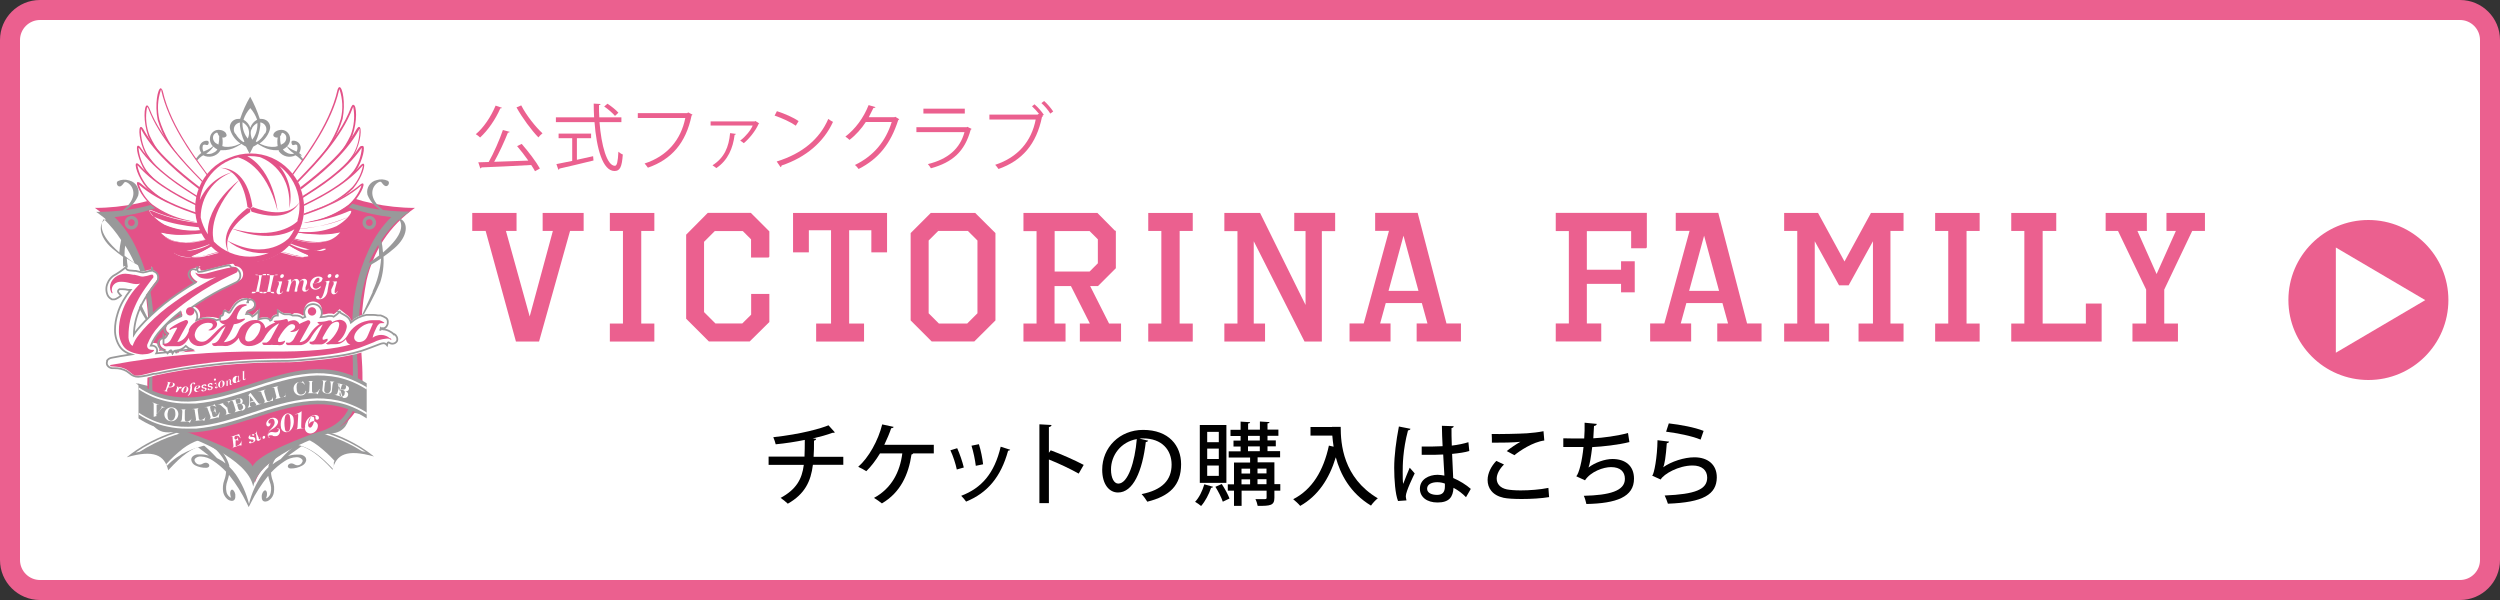 <svg width="250" height="60" viewBox="0 0 250 60" fill="none" xmlns="http://www.w3.org/2000/svg">
<rect x="0" y="0" width="250" height="60" fill="#333333" stroke="none"/>
<g clip-path="url(#clip0_527_246)">
<path d="M246.55 1H4.55C2.893 1 1.55 2.343 1.55 4V56C1.55 57.657 2.893 59 4.55 59H246.55C248.207 59 249.55 57.657 249.55 56V4C249.55 2.343 248.207 1 246.55 1Z" fill="white"/>
<path d="M246 2C247.1 2 248 2.9 248 4V56C248 57.1 247.1 58 246 58H4C2.9 58 2 57.1 2 56V4C2 2.9 2.9 2 4 2H246ZM246 0H4C1.79 0 0 1.79 0 4V56C0 58.21 1.79 60 4 60H246C248.21 60 250 58.21 250 56V4C250 1.79 248.21 0 246 0Z" fill="#EB608F"/>
<path d="M58.24 22.97H56.91L53.81 34.03H51.69L48.66 22.97H47.35V21.42H51.53V22.97H50.43L52.97 32.12L55.45 22.97H54.39V21.42H58.24V22.97Z" fill="#EB608F" stroke="#EB608F" stroke-width="0.25" stroke-miterlimit="10"/>
<path d="M65.31 22.97H64V32.48H65.31V34.03H61.11V32.48H62.42V22.97H61.11V21.42H65.31V22.97Z" fill="#EB608F" stroke="#EB608F" stroke-width="0.25" stroke-miterlimit="10"/>
<path d="M76.8 25.63H75.23V23.88L74.33 22.98H71.43L70.28 24.13V31.26L71.49 32.47H74.28L75.24 31.52V29.52H76.81V32.15L74.92 34.02H70.94L68.74 31.82V23.52L70.83 21.41H75.03L76.81 23.19V25.62L76.8 25.63Z" fill="#EB608F" stroke="#EB608F" stroke-width="0.25" stroke-miterlimit="10"/>
<path d="M88.59 25.11H87.26V22.9H84.79V32.48H86.28V34.03H81.74V32.48H83.23V22.9H80.76V25.11H79.43V21.42H88.58V25.11H88.59Z" fill="#EB608F" stroke="#EB608F" stroke-width="0.25" stroke-miterlimit="10"/>
<path d="M99.42 31.99L97.38 34.02H93.22L91.19 31.99V23.36L93.13 21.42H97.47L99.42 23.36V31.99ZM93.77 22.97L92.74 24V31.38L93.84 32.48H96.77L97.87 31.38V24L96.84 22.97H93.76H93.77Z" fill="#EB608F" stroke="#EB608F" stroke-width="0.25" stroke-miterlimit="10"/>
<path d="M111.46 23.2V26.77L109.75 28.48H108.81L110.83 32.48H111.98V34.03H108.11V32.48H109.19L107.17 28.48H105.33V32.48H106.43V34.03H102.47V32.48H103.78V22.99H102.47V21.42H109.69L111.45 23.2H111.46ZM105.34 22.98V27.28H109.01L109.91 26.38V23.88L109.01 22.98H105.34Z" fill="#EB608F" stroke="#EB608F" stroke-width="0.25" stroke-miterlimit="10"/>
<path d="M119.15 22.97H117.84V32.48H119.15V34.03H114.95V32.48H116.26V22.97H114.95V21.42H119.15V22.97Z" fill="#EB608F" stroke="#EB608F" stroke-width="0.25" stroke-miterlimit="10"/>
<path d="M133.39 22.99H132.06V34.03H130.53L125.25 23.6V32.48H126.38V34.03H122.56V32.48H123.87V22.99H122.56V21.42H125.93L130.68 31.03V22.98H129.55V21.41H133.39V22.98V22.99Z" fill="#EB608F" stroke="#EB608F" stroke-width="0.25" stroke-miterlimit="10"/>
<path d="M144.55 32.47H145.97V34.02H141.79V32.47H142.91L142.28 30.18H138.48L137.85 32.47H138.93V34.02H135.08V32.47H136.47L139.06 22.96H137.64V21.41H141.67L144.55 32.47ZM138.7 29.21H142.01L140.35 23.09L138.69 29.21H138.7Z" fill="#EB608F" stroke="#EB608F" stroke-width="0.25" stroke-miterlimit="10"/>
<path d="M164.55 24.7H163.24V22.99H158.56V27.1H162.23V26.25H163.35V29.11H162.23V28.26H158.56V32.47H160V34.02H155.7V32.47H157.01V22.98H155.7V21.41H164.56V24.69L164.55 24.7Z" fill="#EB608F" stroke="#EB608F" stroke-width="0.25" stroke-miterlimit="10"/>
<path d="M174.61 32.47H176.03V34.02H171.85V32.47H172.97L172.34 30.18H168.54L167.91 32.47H168.99V34.02H165.14V32.47H166.53L169.12 22.96H167.7V21.41H171.73L174.61 32.47ZM168.76 29.21H172.07L170.41 23.09L168.75 29.21H168.76Z" fill="#EB608F" stroke="#EB608F" stroke-width="0.25" stroke-miterlimit="10"/>
<path d="M190.23 22.97H188.92V32.48H190.23V34.03H185.98V32.48H187.42V23.64L184.79 28.41H183.98L181.35 23.64V32.48H182.79V34.03H178.54V32.48H179.85V22.97H178.54V21.42H181.73L184.45 26.41L187.17 21.42H190.23V22.97Z" fill="#EB608F" stroke="#EB608F" stroke-width="0.25" stroke-miterlimit="10"/>
<path d="M197.84 22.97H196.53V32.48H197.84V34.03H193.64V32.48H194.95V22.97H193.64V21.42H197.84V22.97Z" fill="#EB608F" stroke="#EB608F" stroke-width="0.25" stroke-miterlimit="10"/>
<path d="M205.51 22.97H204.14V32.48H208.71V30.48H210.04V34.03H201.25V32.48H202.56V22.97H201.25V21.42H205.5V22.97H205.51Z" fill="#EB608F" stroke="#EB608F" stroke-width="0.25" stroke-miterlimit="10"/>
<path d="M220.36 22.97H219.14L216.3 28.93V32.48H217.67V34.03H213.37V32.48H214.74V28.93L211.88 22.97H210.69V21.42H214.56V22.97H213.55L215.66 27.71L217.78 22.97H216.77V21.42H220.37V22.97H220.36Z" fill="#EB608F" stroke="#EB608F" stroke-width="0.25" stroke-miterlimit="10"/>
<path d="M50.2 10.77C50.18 10.82 50.12 10.84 50.03 10.84C49.55 11.94 48.79 13.04 48.01 13.75C47.91 13.65 47.71 13.49 47.58 13.42C48.36 12.77 49.1 11.67 49.56 10.56L50.2 10.78V10.77ZM50.97 13.18C50.95 13.24 50.88 13.27 50.79 13.27C50.45 14.13 49.91 15.3 49.42 16.18C50.44 16.15 51.66 16.11 52.83 16.06C52.48 15.57 52.08 15.04 51.71 14.61L52.17 14.39C52.84 15.16 53.62 16.18 53.99 16.85L53.5 17.12C53.41 16.94 53.27 16.73 53.12 16.5C51.3 16.61 49.36 16.69 48.15 16.74C48.14 16.8 48.08 16.83 48.03 16.84L47.83 16.23L48.87 16.2C49.38 15.3 49.96 13.97 50.29 13L50.96 13.18H50.97ZM52.13 10.55C52.63 11.53 53.57 12.71 54.25 13.33C54.12 13.43 53.94 13.61 53.84 13.74C53.16 13.04 52.22 11.78 51.65 10.74L52.12 10.54L52.13 10.55Z" fill="#EB608F"/>
<path d="M62.14 12.21H59.95C60.13 14.56 60.7 16.58 61.49 16.58C61.7 16.58 61.79 16.16 61.84 15.17C61.96 15.28 62.14 15.4 62.28 15.45C62.19 16.73 61.99 17.1 61.45 17.1C60.27 17.1 59.65 14.84 59.45 12.21H55.59V11.73H59.41C59.39 11.28 59.37 10.82 59.37 10.36L60.05 10.4C60.05 10.47 60.01 10.5 59.9 10.52C59.9 10.93 59.9 11.33 59.93 11.73H62.14V12.21ZM57.69 13.82V15.98C58.22 15.86 58.77 15.74 59.31 15.62L59.35 16.05C58.11 16.36 56.77 16.67 55.94 16.86C55.94 16.92 55.89 16.96 55.84 16.98L55.64 16.41C56.07 16.33 56.61 16.22 57.22 16.09V13.82H55.86V13.36H59.11V13.82H57.7H57.69ZM60.75 10.37C61.14 10.63 61.62 11.01 61.84 11.27L61.5 11.59C61.27 11.32 60.82 10.92 60.42 10.65L60.75 10.37Z" fill="#EB608F"/>
<path d="M69.25 11.47C69.25 11.47 69.2 11.54 69.16 11.55C68.59 14.3 67.16 15.94 64.79 16.77C64.71 16.65 64.55 16.45 64.46 16.35C66.71 15.62 68.09 14 68.53 11.8H63.78V11.31H68.72L68.82 11.24L69.26 11.47H69.25Z" fill="#EB608F"/>
<path d="M75.93 12.34C75.93 12.34 75.89 12.38 75.86 12.39C75.55 13.1 74.92 13.87 74.38 14.32C74.3 14.25 74.13 14.12 74.02 14.06C74.54 13.68 75.09 13.01 75.27 12.55H71.06V12.14H75.48L75.54 12.1L75.92 12.34H75.93ZM73.6 13.39C73.6 13.39 73.54 13.48 73.46 13.49C73.3 14.79 72.81 16.02 71.63 16.81C71.54 16.74 71.37 16.6 71.25 16.53C72.44 15.77 72.88 14.71 73.01 13.31L73.59 13.39H73.6Z" fill="#EB608F"/>
<path d="M77.7 11.12C78.45 11.36 79.33 11.74 79.86 12.11L79.58 12.57C79.06 12.2 78.2 11.81 77.46 11.56L77.69 11.12H77.7ZM77.67 16.15C80.25 15.35 81.96 13.9 82.83 11.89C82.98 12.01 83.15 12.11 83.3 12.19C82.39 14.18 80.62 15.73 78.16 16.55C78.16 16.62 78.11 16.69 78.06 16.72L77.67 16.15Z" fill="#EB608F"/>
<path d="M89.93 11.92C89.93 11.92 89.87 11.99 89.82 12.02C89.06 14.37 87.87 15.88 85.86 16.9C85.77 16.78 85.64 16.61 85.49 16.5C87.39 15.58 88.57 14.12 89.17 12.2H86.58C86.16 12.85 85.6 13.49 84.95 13.99C84.85 13.89 84.68 13.75 84.54 13.66C85.53 12.9 86.36 11.79 86.86 10.51L87.55 10.71C87.52 10.78 87.43 10.8 87.34 10.8C87.19 11.12 87.04 11.42 86.88 11.72H89.44L89.53 11.68L89.94 11.93L89.93 11.92Z" fill="#EB608F"/>
<path d="M97.16 12.9C97.16 12.9 97.11 12.96 97.07 12.97C96.47 15.16 95.26 16.23 93.09 16.83C93.02 16.7 92.89 16.52 92.79 16.41C94.77 15.92 95.99 14.9 96.45 13.21H91.64V12.72H96.67L96.74 12.68L97.17 12.9H97.16ZM96.48 11.35H92.34V10.87H96.48V11.35Z" fill="#EB608F"/>
<path d="M103.91 11.4C103.7 11.13 103.42 10.83 103.2 10.63L103.45 10.43C103.78 10.71 104.18 11.16 104.38 11.48L104.24 11.58L104.3 11.61C104.3 11.61 104.24 11.68 104.2 11.69C103.64 14.43 102.22 16.06 99.85 16.9C99.76 16.77 99.62 16.58 99.52 16.48C101.8 15.73 103.15 14.13 103.57 11.95H98.94V11.46H103.76L103.85 11.39L103.9 11.41L103.91 11.4ZM105.03 11.36C104.85 11.05 104.44 10.57 104.14 10.31L104.41 10.1C104.74 10.38 105.11 10.83 105.32 11.15L105.03 11.36Z" fill="#EB608F"/>
<path d="M84.32 46.48H81.29C81.09 48.13 80.48 49.41 78.78 50.37C78.59 50.18 78.28 49.94 78.06 49.79C79.61 48.95 80.2 47.93 80.38 46.49H76.86V45.66H80.45C80.47 45.13 80.48 44.62 80.48 43.99C79.62 44.17 78.53 44.34 77.57 44.43C77.52 44.21 77.43 43.96 77.33 43.72C80.17 43.41 82.16 42.82 82.85 42.53L83.49 43.24C83.49 43.24 83.41 43.28 83.35 43.28C83.31 43.28 83.29 43.28 83.25 43.28C82.75 43.47 81.93 43.7 81.27 43.85L81.62 43.88C81.6 43.97 81.54 44.04 81.4 44.06C81.4 44.65 81.4 45.18 81.36 45.68H84.33V46.51L84.32 46.48Z" fill="black"/>
<path d="M93.38 44.48V45.34H91.32C91.3 45.39 91.23 45.44 91.15 45.45C90.85 47.46 90.05 49.25 88.19 50.34C87.99 50.18 87.64 49.93 87.4 49.79C89.17 48.83 90 47.18 90.23 45.34H88C87.59 46.02 87.11 46.65 86.63 47.12C86.43 46.98 86.07 46.8 85.82 46.68C86.86 45.78 87.83 44.04 88.22 42.44L89.37 42.69C89.34 42.76 89.25 42.82 89.12 42.82C88.96 43.3 88.69 43.95 88.43 44.48H93.39H93.38Z" fill="black"/>
<path d="M95.72 44.82C95.97 45.37 96.26 46.22 96.38 46.75L95.68 46.95C95.57 46.4 95.31 45.6 95.04 45.03L95.72 44.82ZM101.02 44.97C100.99 45.03 100.91 45.07 100.81 45.07C100.09 47.71 98.73 49.3 96.61 50.16C96.51 50.01 96.28 49.73 96.12 49.58C98.15 48.81 99.44 47.35 100.07 44.67L101.01 44.97H101.02ZM97.89 44.42C98.08 45 98.25 45.86 98.31 46.43L97.58 46.58C97.51 46 97.34 45.17 97.15 44.57L97.89 44.42Z" fill="black"/>
<path d="M107.87 47.36C107.04 46.89 105.83 46.32 104.89 45.95V50.31H103.94V42.43L105.15 42.5C105.15 42.6 105.06 42.67 104.89 42.71V45.28L105.07 45.03C106.1 45.41 107.46 46.01 108.37 46.49L107.87 47.36Z" fill="black"/>
<path d="M114.82 44.06C114.79 44.14 114.7 44.2 114.58 44.2C114.23 47.15 113.31 49.25 111.8 49.25C110.93 49.25 110.22 48.45 110.22 46.97C110.22 44.74 111.97 42.99 114.31 42.99C116.89 42.99 118.11 44.57 118.11 46.42C118.11 48.55 116.95 49.62 114.73 50.17C114.6 49.96 114.39 49.65 114.16 49.41C116.22 49 117.16 48.01 117.16 46.46C117.16 44.99 116.19 43.84 114.31 43.84C114.18 43.84 114.07 43.84 113.94 43.86L114.83 44.07L114.82 44.06ZM113.67 43.91C112.09 44.19 111.1 45.52 111.1 46.95C111.1 47.81 111.41 48.36 111.83 48.36C112.8 48.36 113.49 46.19 113.68 43.9L113.67 43.91Z" fill="black"/>
<path d="M121.31 48.68C121.28 48.74 121.22 48.78 121.11 48.78C120.89 49.43 120.52 50.14 120.11 50.6C119.96 50.47 119.69 50.28 119.51 50.18C119.9 49.78 120.24 49.1 120.43 48.43L121.31 48.68ZM122.64 42.5V48.29H119.98V42.5H122.64ZM121.88 44.22V43.19H120.72V44.22H121.88ZM121.88 45.9V44.86H120.72V45.9H121.88ZM121.88 47.59V46.55H120.72V47.59H121.88ZM122.18 48.41C122.48 48.86 122.8 49.45 122.95 49.85C122.77 49.93 122.58 50.02 122.28 50.17C122.15 49.77 121.83 49.14 121.54 48.68L122.18 48.4V48.41ZM128.03 48.43V49.07H127.44V49.77C127.44 50.56 127.03 50.59 125.77 50.59C125.73 50.38 125.64 50.09 125.54 49.91C125.96 49.91 126.39 49.91 126.5 49.91C126.63 49.91 126.66 49.87 126.66 49.76V49.07H124.16V50.59H123.4V49.07H122.78V48.43H123.4V46.25H125.01V45.75H122.87V45.13H124.06V44.65H123.35V44.06H124.06V43.6H123.05V42.98H124.06V42.16L125.01 42.22C125.01 42.29 124.95 42.34 124.81 42.35V42.97H125.99V42.15L126.95 42.21C126.95 42.28 126.89 42.33 126.75 42.34V42.96H127.84V43.58H126.75V44.04H127.58V44.63H126.75V45.11H128.01V45.73H125.76V46.23H127.44V48.41H128.03V48.43ZM125.01 46.87H124.15V47.35H125.01V46.87ZM124.15 47.93V48.43H125.01V47.93H124.15ZM124.8 43.59V44.05H125.98V43.59H124.8ZM124.8 44.64V45.12H125.98V44.64H124.8ZM126.65 46.86H125.75V47.34H126.65V46.86ZM125.75 48.42H126.65V47.92H125.75V48.42Z" fill="black"/>
<path d="M133.2 42.69H134.07C134.07 44.36 134.29 47.76 137.78 49.83C137.59 49.97 137.24 50.34 137.1 50.56C135.01 49.3 134.03 47.42 133.58 45.73C132.91 47.92 131.79 49.59 130.02 50.59C129.88 50.41 129.53 50.09 129.32 49.92C131.22 48.95 132.35 47.07 132.89 44.56L133.36 44.67C133.3 44.27 133.26 43.9 133.23 43.56H131.05V42.7H133.2V42.69Z" fill="black"/>
<path d="M139.8 50.09C139.53 49.42 139.42 47.99 139.42 46.78C139.42 45.57 139.61 44.1 139.89 42.65L141.05 42.88C141.03 42.97 140.92 43.03 140.8 43.04C140.27 45.03 140.27 46.58 140.27 47.21C140.27 47.68 140.27 48.16 140.32 48.39C140.48 47.95 140.81 47.15 140.97 46.77L141.47 47.34C141.38 47.52 140.58 49.14 140.58 49.62C140.58 49.75 140.61 49.87 140.65 50.04L139.79 50.1L139.8 50.09ZM142.14 44.65C142.53 44.67 143.84 44.65 144.26 44.62C144.22 43.88 144.2 43.24 144.19 42.58L145.37 42.62C145.37 42.71 145.29 42.78 145.15 42.81C145.15 43.32 145.15 43.76 145.18 44.56C145.84 44.48 146.39 44.36 146.84 44.22L146.93 45.1C146.52 45.23 145.92 45.32 145.21 45.39C145.25 46.29 145.29 47.22 145.32 47.8C145.97 48.08 146.62 48.48 147.08 48.89L146.6 49.72C146.28 49.38 145.83 49.03 145.35 48.78C145.3 49.68 144.94 50.25 143.75 50.25C142.67 50.25 141.99 49.69 141.99 48.87C141.99 47.94 142.88 47.48 143.76 47.48C143.98 47.48 144.21 47.52 144.44 47.56C144.4 47.05 144.37 46.21 144.32 45.45C144.05 45.45 143.71 45.48 143.48 45.48H142.17V44.65H142.14ZM144.49 48.36C144.26 48.27 143.99 48.22 143.73 48.22C143.24 48.22 142.71 48.39 142.71 48.87C142.71 49.29 143.16 49.49 143.71 49.49C144.26 49.49 144.49 49.2 144.49 48.64V48.37V48.36Z" fill="black"/>
<path d="M154.91 49.71C154.15 49.84 153.1 49.9 152.17 49.9C151.4 49.9 150.73 49.86 150.36 49.78C149.23 49.53 148.76 48.8 148.76 48C148.76 47.31 149.13 46.61 149.63 46.09L150.4 46.45C149.94 46.9 149.67 47.42 149.67 47.86C149.67 48.35 149.98 48.79 150.69 48.94C151.01 49 151.5 49.04 152.07 49.04C152.95 49.04 154.01 48.96 154.84 48.79L154.91 49.71ZM150.68 45.1C151.06 44.79 151.63 44.41 152.04 44.18C151.48 44.25 150.06 44.28 149.19 44.27C149.19 44.04 149.19 43.6 149.17 43.4C150.02 43.42 151.88 43.38 152.69 43.33C153.22 43.29 153.82 43.23 154.35 43.12L154.43 44.05C153.28 44.2 151.96 45.09 151.44 45.52L150.68 45.11V45.1Z" fill="black"/>
<path d="M162.93 44.21C161.81 44.49 160.27 44.66 159.22 44.71C159.1 45.7 158.97 46.47 158.85 46.75C159.5 46.25 160.49 45.9 161.24 45.9C162.53 45.9 163.4 46.57 163.4 47.87C163.4 49.7 161.64 50.34 158.64 50.4C158.59 50.17 158.48 49.77 158.38 49.58C160.94 49.52 162.49 49.1 162.49 47.89C162.49 47.17 162.03 46.71 161.1 46.71C160.35 46.71 159.08 47.15 158.5 48.03L157.63 47.63C157.9 47.32 158.21 46.13 158.35 44.7H156.33V43.83C156.73 43.85 157.76 43.85 158.42 43.85C158.46 43.35 158.47 42.79 158.46 42.27L159.68 42.39C159.65 42.53 159.55 42.57 159.4 42.6C159.38 43.01 159.36 43.45 159.33 43.83C160.25 43.79 161.76 43.59 162.8 43.3L162.94 44.2L162.93 44.21Z" fill="black"/>
<path d="M166.91 44.17C166.87 44.26 166.8 44.31 166.68 44.32C166.59 45.61 166.45 46.53 166.31 46.73C167.13 46.15 168.42 45.73 169.44 45.73C170.77 45.73 171.69 46.45 171.68 47.75C171.66 49.44 170.33 50.24 166.79 50.37C166.72 50.15 166.59 49.79 166.47 49.55C169.53 49.42 170.71 48.95 170.72 47.77C170.72 47.02 170.19 46.55 169.26 46.55C167.86 46.55 166.37 47.4 166.07 47.95L165.22 47.57C165.41 47.41 165.73 45.72 165.75 44.02L166.89 44.16L166.91 44.17ZM166.89 42.34C168.03 42.47 169.46 42.73 170.36 43.09L170.06 43.96C169.14 43.58 167.71 43.31 166.61 43.17L166.88 42.34H166.89Z" fill="black"/>
<path d="M236.84 37.5C240.982 37.5 244.34 34.142 244.34 30C244.34 25.858 240.982 22.5 236.84 22.5C232.698 22.5 229.34 25.858 229.34 30C229.34 34.142 232.698 37.5 236.84 37.5Z" fill="#EB608F" stroke="#EB608F" stroke-miterlimit="10"/>
<path d="M233.585 35.272V24.752L242.527 30.012L233.585 35.272Z" fill="white"/>
<path d="M37.96 30.79C38.86 29.5 39.35 27.97 39.37 26.39C40.31 25.73 41.02 24.78 41.39 23.69C41.7 22.95 41.85 22.16 41.84 21.36C41.83 20.86 41.47 20.45 40.98 20.35C40.43 20.32 39.88 20.32 39.34 20.35C38.41 20.18 39.01 19.85 39.17 19.7C39.41 19.5 39.6 19.25 39.71 18.96C39.84 18.64 39.84 18.27 39.71 17.95C39.55 17.57 39.23 17.29 38.83 17.18C38.39 17.02 37.91 16.99 37.45 17.11C38.46 13.67 36.68 12.14 36.68 12.14C36.85 10.04 35.3 9.71 35.3 9.71C35.26 9.36 35.15 9.02 35 8.7C34.74 8.1 34.04 7.83 33.45 8.09C33.33 8.14 33.21 8.22 33.12 8.31C32.58 8.81 32.54 9.75 32.3 10.43C31.86 11.62 31.29 12.76 30.62 13.84C29.75 12.52 28.47 11.52 26.98 11C26.27 8.98 25.09 8.9 25.09 8.9C25.09 8.9 23.92 8.9 23.2 11C21.71 11.53 20.43 12.53 19.56 13.84C18.89 12.76 18.32 11.62 17.88 10.43C17.65 9.75 17.61 8.82 17.06 8.31C16.58 7.87 15.84 7.89 15.39 8.37C15.3 8.47 15.23 8.58 15.17 8.7C15.01 9.02 14.91 9.36 14.87 9.71C14.87 9.71 13.32 10.04 13.49 12.14C13.49 12.14 11.67 13.67 12.72 17.11C12.26 16.99 11.78 17.02 11.34 17.18C10.94 17.28 10.62 17.57 10.46 17.95C10.33 18.27 10.33 18.64 10.46 18.96C10.58 19.25 10.76 19.5 11 19.7C11.16 19.84 11.76 20.17 10.83 20.35C10.28 20.32 9.73 20.32 9.19 20.35C8.7 20.43 8.34 20.86 8.34 21.36C8.34 22.42 8.6 23.46 9.12 24.39C9.43 24.98 9.85 25.5 10.36 25.92C10.51 26.06 10.66 26.18 10.82 26.31C11.19 26.59 10.59 26.75 10.34 27.02C10.06 27.31 9.85 27.65 9.71 28.03C9.4 28.85 9.51 29.78 10.01 30.5C10.22 30.77 10.49 30.98 10.81 31.12C10.66 31.6 10.56 32.09 10.5 32.58C10.38 33.49 10.5 34.42 10.86 35.27C9.96 35.51 9.42 36.44 9.66 37.35C9.75 37.69 9.95 37.99 10.22 38.22C10.75 38.63 11.35 38.49 11.96 38.67C12.38 38.82 12.67 39.23 12.67 39.68V41.7C12.64 41.97 12.67 42.24 12.73 42.51C12.91 42.9 13.23 43.21 13.63 43.38C13.73 43.44 13.83 43.51 13.91 43.59C13.99 43.72 14.01 43.89 13.71 44.06C12.82 44.54 11.69 45.27 11.79 46.17C11.98 47.55 13.47 46.9 14.3 46.78C14.74 46.66 15.21 46.71 15.61 46.92C15.85 47.13 15.85 47.48 15.97 47.76C16.15 48.23 16.66 48.5 17.15 48.38C17.71 48.26 18.16 47.61 18.5 47.23C19.05 48.43 20.47 48.96 21.67 48.41C21.69 48.41 21.71 48.39 21.73 48.38C21.23 49.51 21.55 50.84 22.52 51.62C22.97 51.93 23.55 51.99 24.06 51.78C24.24 52.34 24.83 52.64 25.39 52.47C25.72 52.37 25.97 52.11 26.08 51.78C26.59 51.99 27.17 51.93 27.62 51.62C28.58 50.84 28.9 49.52 28.41 48.38C29.59 48.96 31.03 48.47 31.61 47.29C31.61 47.27 31.63 47.25 31.64 47.23C32.03 47.61 32.43 48.24 32.99 48.38C33.48 48.5 33.99 48.24 34.17 47.76C34.29 47.49 34.29 47.13 34.53 46.92C34.93 46.71 35.4 46.66 35.84 46.78C36.68 46.9 38.16 47.56 38.35 46.17C38.47 45.27 37.34 44.55 36.43 44.06C36.13 43.89 36.15 43.72 36.23 43.59C36.31 43.51 36.41 43.43 36.51 43.38C36.91 43.21 37.22 42.9 37.41 42.51C37.48 42.25 37.5 41.97 37.47 41.7V39.42C37.51 38.98 37.41 38.53 37.19 38.15C36.02 36.83 37.19 36.36 37.98 36.13C38.77 35.9 40.33 36.25 40.51 34.98C40.77 32.51 39.57 31.21 37.9 30.8" fill="white"/>
<path d="M15.59 39.77L13.57 38.32C14.33 38.45 15.08 38.65 15.8 38.93C17.39 39.47 15.6 39.78 15.6 39.78M36.43 41.43L35.24 39.81L34.7 39.06C33.83 39.7 32.92 40.29 31.98 40.84C33.08 40.97 34 41.08 34.62 41.18C34.62 41.22 34.62 41.25 34.62 41.29C34.57 41.53 34.51 41.77 34.42 42C34.35 42.14 34.27 42.28 34.18 42.41C34.11 42.5 34.03 42.58 33.94 42.65L33.66 42.81C33.54 42.86 33.42 42.89 33.3 42.9C33.06 42.93 32.81 42.93 32.56 42.9H32.39V42.69C32.14 42.81 31.77 42.98 31.33 43.24C30.78 43.57 30.25 43.93 29.75 44.33C29.14 44.81 28.58 45.35 28.06 45.92L27.91 46C27.68 46.13 27.46 46.28 27.25 46.44C27.33 46.23 27.43 46.03 27.55 45.84C27.61 45.74 27.68 45.65 27.75 45.56C27.88 45.39 28.02 45.23 28.17 45.08C28.53 44.77 28.94 44.52 29.37 44.33L29.07 44.05L28.47 44.33C28.36 44.38 28.27 44.46 28.19 44.54C27.55 45.07 27.09 45.77 26.85 46.56V46.71C26.62 46.93 26.42 47.17 26.23 47.44C25.61 48.33 25.16 49.33 24.9 50.39C24.64 49.34 24.19 48.34 23.58 47.44C23.39 47.17 23.17 46.92 22.93 46.68C22.93 46.64 22.93 46.6 22.93 46.56C22.7 45.77 22.23 45.07 21.6 44.54C21.52 44.43 21.43 44.33 21.32 44.26L20.74 43.98L20.44 44.26C20.87 44.45 21.28 44.7 21.64 45.01C21.79 45.16 21.93 45.32 22.06 45.49L22.26 45.77C22.38 45.95 22.48 46.14 22.55 46.34C22.35 46.18 22.14 46.04 21.91 45.92L21.7 45.81C21.19 45.25 20.63 44.72 20.04 44.25C19.53 43.85 19 43.49 18.45 43.16C18.12 42.96 17.79 42.77 17.44 42.61V42.81H17.27C17.02 42.84 16.77 42.84 16.52 42.81C16.4 42.79 16.27 42.76 16.16 42.72C16.07 42.67 15.97 42.62 15.89 42.56C15.8 42.49 15.72 42.41 15.65 42.32C15.55 42.19 15.47 42.06 15.41 41.91C15.32 41.68 15.26 41.44 15.21 41.2C15.17 41.03 15.14 40.87 15.12 40.7L14.57 39.69C14.54 39.74 14.54 39.81 14.57 39.86C14.68 40.3 14.72 40.76 14.81 41.21C14.85 41.43 14.91 41.64 14.98 41.85C15.06 42.09 15.17 42.32 15.32 42.53C15.47 42.74 15.67 42.9 15.89 43.02C16.02 43.09 16.15 43.14 16.29 43.18C16.47 43.22 16.66 43.24 16.84 43.24C17.14 43.24 17.44 43.2 17.73 43.14L20.89 45.56C20.62 45.48 20.35 45.44 20.07 45.44C19.95 45.43 19.82 45.43 19.7 45.44C19.53 45.47 19.38 45.54 19.26 45.65C19.16 45.74 19.11 45.88 19.13 46.01C19.17 46.24 19.32 46.44 19.53 46.54C19.87 46.71 20.24 46.79 20.62 46.78C20.7 46.78 20.79 46.76 20.85 46.71C20.9 46.68 20.93 46.62 20.93 46.56C20.93 46.48 20.89 46.41 20.83 46.36C20.76 46.3 20.67 46.27 20.58 46.27C20.47 46.27 20.35 46.31 20.26 46.37C20.17 46.43 20.07 46.46 19.97 46.46C19.87 46.46 19.76 46.43 19.68 46.37C19.6 46.31 19.53 46.24 19.49 46.15C19.44 46.07 19.44 45.96 19.49 45.88C19.64 45.72 19.86 45.63 20.09 45.65C20.52 45.67 20.94 45.82 21.29 46.06C21.77 46.38 22.21 46.75 22.61 47.17C22.59 47.46 22.53 47.74 22.43 48.01C22.29 48.39 22.25 48.81 22.32 49.21C22.38 49.48 22.52 49.72 22.72 49.9C22.8 49.97 22.89 50.02 22.98 50.05C23.5 50.23 23.53 49.75 23.53 49.72C23.54 49.62 23.54 49.52 23.53 49.43C23.47 49.15 23.32 48.94 23.18 48.97C23.04 49 22.98 49.25 23.04 49.53C23.05 49.61 23.08 49.7 23.12 49.77L22.98 49.71C22.81 49.58 22.69 49.4 22.65 49.2C22.57 48.84 22.6 48.47 22.73 48.12C22.8 47.92 22.86 47.71 22.9 47.49C23.6 48.36 24.19 49.32 24.68 50.32C24.75 50.48 24.81 50.6 24.87 50.71L25.07 50.32C25.55 49.34 26.14 48.42 26.82 47.58C26.86 47.79 26.91 47.99 26.98 48.19C27.12 48.53 27.15 48.91 27.07 49.27C27.03 49.48 26.91 49.66 26.74 49.78L26.6 49.84C26.63 49.76 26.66 49.68 26.68 49.6C26.74 49.32 26.68 49.07 26.54 49.04C26.4 49.01 26.24 49.22 26.18 49.5C26.17 49.6 26.17 49.7 26.18 49.79C26.18 49.79 26.18 50.3 26.73 50.12C26.82 50.08 26.91 50.03 26.98 49.97C27.19 49.8 27.33 49.55 27.38 49.28C27.45 48.88 27.42 48.46 27.28 48.08C27.18 47.82 27.12 47.54 27.1 47.26C27.5 46.83 27.95 46.45 28.44 46.13C28.79 45.88 29.21 45.74 29.64 45.72C29.86 45.7 30.08 45.79 30.22 45.95C30.28 46.03 30.28 46.14 30.22 46.22C30.18 46.31 30.12 46.39 30.04 46.44C29.95 46.5 29.85 46.53 29.75 46.53C29.64 46.53 29.54 46.5 29.45 46.44C29.35 46.37 29.24 46.34 29.13 46.34C29.04 46.34 28.95 46.37 28.88 46.43C28.82 46.48 28.78 46.55 28.78 46.63C28.78 46.69 28.81 46.75 28.86 46.78C28.93 46.83 29.01 46.86 29.09 46.85C29.49 46.85 29.87 46.75 30.22 46.56C30.43 46.45 30.58 46.26 30.62 46.03C30.63 45.9 30.59 45.76 30.49 45.67C30.37 45.56 30.21 45.48 30.05 45.46C29.93 45.46 29.8 45.46 29.68 45.46C29.38 45.46 29.09 45.51 28.8 45.59L32.11 43.23C32.41 43.3 32.71 43.33 33.02 43.34C33.2 43.34 33.39 43.32 33.56 43.28C33.7 43.24 33.84 43.19 33.97 43.12C34.19 43 34.39 42.83 34.54 42.63C34.68 42.43 34.79 42.21 34.87 41.98C34.95 41.74 35.01 41.49 35.06 41.23L36.44 41.46" fill="#99999A"/>
<path d="M13.7 26.67C13.7 26.67 13.76 26.71 13.79 26.72C13.76 26.71 13.73 26.69 13.7 26.67Z" fill="#AF945A"/>
<path d="M30.2 15.56C30.12 15.47 30.02 15.38 29.92 15.31C30 15.18 30.04 15.04 30.06 14.9C30.12 14.54 29.9 14.2 29.55 14.1C29.37 14.05 29.09 14.01 29.15 14.3C29.21 14.59 29.34 14.52 29.49 14.47C29.58 14.43 29.69 14.47 29.73 14.56C29.73 14.56 29.73 14.58 29.73 14.59C29.73 14.61 29.73 14.62 29.73 14.64C29.77 14.82 29.74 15.01 29.65 15.16L29.51 15.09C29.22 14.98 28.95 14.82 28.71 14.63L28.85 14.45C28.99 14.24 29.04 13.99 29 13.74C28.96 13.51 28.84 13.3 28.66 13.16C28.46 13.01 28.21 12.95 27.96 13C27.77 13.03 27.59 13.11 27.46 13.24C27.35 13.35 27.27 13.53 27.39 13.65C27.5 13.74 27.64 13.78 27.77 13.75C27.72 14.03 27.72 14.32 27.77 14.61L27.51 14.68C27.04 14.72 26.57 14.64 26.15 14.44L25.95 14.35C26.42 14.04 26.78 13.57 26.96 13.04C27.13 12.6 26.91 12.11 26.47 11.95C26.37 11.91 26.25 11.89 26.14 11.89H25.98C25.73 11.12 25.41 10.38 25.02 9.67C24.61 10.37 24.27 11.12 24.01 11.89H23.85C23.38 11.88 22.99 12.24 22.98 12.71C22.98 12.82 23 12.93 23.04 13.04C23.22 13.58 23.58 14.04 24.05 14.35L23.85 14.44C23.43 14.64 22.96 14.72 22.49 14.68L22.23 14.61C22.28 14.33 22.28 14.04 22.23 13.75C22.37 13.78 22.51 13.74 22.61 13.65C22.73 13.53 22.61 13.35 22.54 13.24C22.4 13.11 22.23 13.02 22.04 13C21.8 12.95 21.54 13 21.34 13.16C21.16 13.3 21.03 13.51 21 13.74C20.96 13.99 21.02 14.24 21.15 14.45L21.29 14.63C21.05 14.82 20.79 14.98 20.5 15.09L20.35 15.16C20.26 15 20.23 14.81 20.27 14.64C20.27 14.62 20.27 14.61 20.27 14.59C20.3 14.49 20.4 14.44 20.5 14.47C20.5 14.47 20.52 14.47 20.53 14.47C20.68 14.52 20.83 14.56 20.87 14.3C20.91 14.04 20.65 14.05 20.47 14.1C20.12 14.2 19.9 14.54 19.96 14.9C19.99 15.05 20.05 15.18 20.13 15.3C20.03 15.37 19.93 15.46 19.85 15.55C19.49 15.95 19.25 16.44 19.15 16.96C19.2 16.78 19.28 16.6 19.38 16.45C19.54 16.21 19.74 15.99 19.96 15.79C20.07 15.69 20.19 15.6 20.32 15.53C20.9 15.83 21.62 15.65 21.99 15.12L22.05 15.02H22.17C22.68 15.05 23.18 14.93 23.62 14.69L24.05 14.45L24.14 14.39C24.29 14.49 24.44 14.59 24.6 14.67C24.8 15.08 24.96 15.38 24.96 15.38C24.96 15.38 25.12 15.09 25.32 14.67C25.48 14.59 25.64 14.49 25.78 14.39L25.87 14.45L26.3 14.69C26.75 14.93 27.25 15.05 27.76 15.02H27.88C27.88 15.02 27.88 15.09 27.88 15.12C28.26 15.66 28.97 15.83 29.55 15.53C29.68 15.6 29.8 15.69 29.91 15.79C30.13 15.98 30.33 16.2 30.49 16.45C30.6 16.6 30.68 16.78 30.72 16.96C30.62 16.43 30.38 15.94 30.02 15.55M21.32 13.6C21.37 13.43 21.51 13.31 21.67 13.26C21.75 13.26 21.78 13.34 21.8 13.4C21.82 13.48 21.86 13.55 21.92 13.6C21.93 13.89 21.91 14.18 21.84 14.46L21.7 14.38C21.4 14.25 21.24 13.92 21.32 13.6ZM21.32 15.29C21.11 15.4 20.86 15.43 20.62 15.37L20.71 15.3C20.96 15.13 21.17 14.92 21.34 14.66C21.46 14.78 21.59 14.87 21.74 14.94C21.64 15.1 21.49 15.22 21.32 15.28M26.47 13.36C26.28 13.7 26.01 13.99 25.68 14.2L25.58 14.15C25.82 13.64 25.97 13.09 26.03 12.53C26.03 12.43 26.03 12.33 26.03 12.24C26.42 12.29 26.69 12.65 26.63 13.04C26.61 13.16 26.57 13.28 26.49 13.37M24.23 12.21C24.45 12.33 24.64 12.51 24.77 12.72C24.95 13.08 24.95 13.5 24.77 13.86C24.45 13.45 24.26 12.95 24.25 12.43C24.25 12.35 24.25 12.27 24.25 12.19M25.2 12.81C25.33 12.59 25.52 12.41 25.74 12.3C25.74 12.38 25.74 12.46 25.74 12.54C25.72 13.06 25.54 13.56 25.22 13.97C24.95 13.27 25.11 12.96 25.22 12.83M25.03 10.81C25.33 11.15 25.56 11.54 25.71 11.97C25.39 12.14 25.15 12.43 25.03 12.77C24.91 12.43 24.67 12.14 24.35 11.97C24.49 11.54 24.72 11.15 25.03 10.81ZM23.53 13.38C23.29 13.07 23.35 12.63 23.66 12.39C23.76 12.32 23.87 12.27 23.99 12.25C23.99 12.35 23.99 12.45 23.99 12.54C24.05 13.1 24.2 13.65 24.44 14.16L24.34 14.21C24.01 14 23.74 13.71 23.55 13.37M28.01 13.62C28.07 13.57 28.11 13.5 28.13 13.42C28.13 13.36 28.18 13.27 28.26 13.28C28.43 13.33 28.56 13.46 28.61 13.62C28.69 13.94 28.53 14.27 28.23 14.4L28.09 14.48C28.02 14.2 28 13.91 28.01 13.62ZM28.71 15.28C28.54 15.21 28.39 15.09 28.29 14.94C28.44 14.87 28.58 14.77 28.69 14.66C28.85 14.91 29.07 15.13 29.32 15.3L29.41 15.37C29.18 15.43 28.93 15.4 28.71 15.29" fill="#99999A"/>
<path d="M25.02 42.14C25.02 42.14 17.7 41.6 12.67 45.73C15.37 44.94 16.46 45.5 16.82 47.03C19.6 44 20.52 44.33 25.03 44.32C29.54 44.31 30.46 43.95 33.26 46.98C33.6 45.44 34.68 44.88 37.4 45.65C32.36 41.56 25.02 42.14 25.02 42.14Z" fill="#99999A"/>
<path d="M33.38 46.25C33.4 46.19 33.42 46.13 33.45 46.08C32.94 45.52 32.38 45.01 31.78 44.55C31.3 44.18 30.75 43.89 30.17 43.7C28.78 43.37 27.36 43.25 25.93 43.36C25.64 43.36 25.03 44.24 25.03 44.24H24.14C24.14 44.24 21 43.66 19.9 44.01C19.32 44.2 18.77 44.49 18.29 44.86C17.69 45.33 17.13 45.85 16.62 46.42C16.62 46.48 16.67 46.53 16.69 46.59C19.07 44.01 23.41 44.24 23.41 44.24H25.94C29.69 44.24 30.84 44.24 33.39 46.99" fill="white"/>
<path d="M36.59 45.21C35.58 44.53 34.5 43.98 33.36 43.56C32.05 43.08 30.7 42.75 29.33 42.55C28.33 42.4 27.32 42.32 26.3 42.3C25.89 42.28 25.48 42.28 25.07 42.3C24.66 42.28 24.26 42.28 23.85 42.3C22.84 42.33 21.83 42.41 20.82 42.56C19.44 42.76 18.09 43.1 16.79 43.57C15.65 44 14.56 44.57 13.55 45.26L13.96 45.18C14.87 44.6 15.84 44.11 16.84 43.73C18.13 43.26 19.46 42.92 20.81 42.72C21.81 42.57 22.82 42.48 23.84 42.46H26.27C27.28 42.46 28.29 42.55 29.3 42.7C30.68 42.89 32.03 43.23 33.33 43.71C34.34 44.08 35.3 44.55 36.2 45.12L36.61 45.2" fill="white"/>
<path d="M37.26 20.34C36 20.08 34.78 19.68 33.61 19.15C32.88 18.81 32.17 18.42 31.49 17.98V19.33H19.91V17.71C19.13 18.26 18.29 18.74 17.42 19.14C16.25 19.67 15.03 20.07 13.77 20.34C12.36 20.63 10.93 20.79 9.49 20.79C10.11 21.23 10.69 21.71 11.22 22.25C11.76 22.8 12.24 23.4 12.66 24.05C13.05 24.66 13.39 25.31 13.67 25.99C13.94 26.64 14.15 27.32 14.32 28.01C14.85 30.67 15.01 33.38 14.79 36.08C14.79 36.89 14.73 37.64 14.73 38.35C14.73 38.99 14.82 39.62 15.01 40.23C15.18 40.74 15.44 41.21 15.78 41.62C16.1 42.02 16.48 42.36 16.92 42.63C17.37 42.9 17.84 43.12 18.34 43.28C19.6 43.72 20.83 44.26 22 44.89C22.84 45.34 23.62 45.89 24.32 46.53C24.85 47 25.25 47.6 25.49 48.26C25.72 47.59 26.12 46.99 26.65 46.53C27.35 45.89 28.13 45.34 28.97 44.89C30.15 44.25 31.37 43.71 32.64 43.28C33.14 43.12 33.62 42.91 34.06 42.63C34.5 42.36 34.88 42.02 35.2 41.62C35.55 41.21 35.81 40.74 35.97 40.23C36.17 39.62 36.26 38.99 36.25 38.35C36.25 37.64 36.25 36.89 36.19 36.08C35.98 33.38 36.14 30.67 36.66 28.01C36.82 27.32 37.04 26.65 37.31 25.99C37.59 25.32 37.92 24.67 38.32 24.05C38.74 23.4 39.23 22.8 39.77 22.25C40.3 21.71 40.88 21.22 41.49 20.79C40.06 20.79 38.64 20.63 37.24 20.34" fill="#E35288"/>
<path d="M36.67 41.84C29.07 36.93 21.45 46.76 13.85 41.84V38.33C21.45 43.25 29.07 33.42 36.67 38.33V41.84Z" fill="#99999A"/>
<path d="M23.54 43.96C23.69 43.96 23.79 43.83 23.78 43.67L23.84 44.18V44.25C23.84 44.21 23.84 44.17 23.84 44.13C23.79 44 23.66 44.01 23.56 44.05V44.41C23.56 44.41 23.56 44.5 23.56 44.55C23.56 44.65 23.69 44.61 23.76 44.55C23.98 44.46 24.13 44.26 24.15 44.03V43.98V44.54H23.93L23.16 44.81H23.22C23.28 44.81 23.36 44.67 23.34 44.53L23.26 43.83C23.26 43.83 23.26 43.74 23.26 43.7C23.22 43.66 23.16 43.65 23.12 43.7H23.05L23.73 43.46C23.73 43.46 23.9 43.46 23.91 43.36V43.42L24.04 43.76V43.84C24.04 43.84 23.99 43.78 23.98 43.76C23.91 43.6 23.74 43.52 23.58 43.58C23.43 43.64 23.43 43.73 23.45 43.87L23.55 43.95L23.54 43.96Z" fill="white"/>
<path d="M25.52 43.88C25.59 44.08 25.42 44.22 25.25 44.28C25.08 44.34 24.95 44.36 24.91 44.28C24.89 44.23 24.91 44.17 24.97 44.15C25.01 44.12 25.07 44.12 25.11 44.15C25.11 44.17 25.11 44.2 25.11 44.22C25.11 44.27 25.2 44.22 25.24 44.22C25.28 44.22 25.39 44.12 25.36 44.03C25.33 43.94 25.24 43.95 25.17 43.95C25.1 43.95 24.91 43.95 24.86 43.81C24.81 43.67 24.96 43.5 25.11 43.45C25.26 43.4 25.38 43.39 25.42 43.45C25.46 43.51 25.42 43.55 25.35 43.57C25.3 43.59 25.25 43.57 25.22 43.52V43.46C25.22 43.4 25.14 43.46 25.11 43.46C25.08 43.46 24.98 43.55 25.01 43.63C25.04 43.71 25.12 43.69 25.18 43.69C25.24 43.69 25.46 43.69 25.51 43.83" fill="white"/>
<path d="M25.87 43.76C25.87 43.76 25.87 43.82 25.87 43.85C25.87 43.89 25.92 43.92 25.96 43.92C25.96 43.92 25.97 43.92 25.98 43.92C26.06 43.92 26.09 43.76 26.09 43.68C26.11 43.74 26.11 43.81 26.09 43.87C26.06 43.97 25.98 44.04 25.89 44.08C25.8 44.11 25.69 44.06 25.66 43.97V43.88L25.6 43.39H25.46C25.61 43.32 25.71 43.16 25.69 43V43.32L25.85 43.26L25.67 43.33L25.87 43.77V43.76Z" fill="white"/>
<path d="M26.26 43.81C26.24 43.72 26.28 43.62 26.37 43.59C26.43 43.57 26.49 43.6 26.51 43.66C26.54 43.75 26.48 43.85 26.39 43.88C26.33 43.88 26.28 43.88 26.26 43.81Z" fill="white"/>
<path d="M27.25 43.54C27.14 43.52 27.03 43.52 26.92 43.54C26.86 43.54 26.81 43.61 26.83 43.66C26.85 43.71 26.93 43.66 26.95 43.73C26.97 43.8 26.95 43.79 26.95 43.79C26.95 43.79 26.82 43.72 26.8 43.67C26.7 43.33 26.91 43.1 27.12 42.87C27.33 42.64 27.54 42.41 27.44 42.08C27.39 41.92 27.29 41.83 27.12 41.88C26.95 41.93 26.79 42.09 26.85 42.27C26.85 42.31 26.89 42.35 26.93 42.35C26.93 42.35 26.95 42.35 26.96 42.35C27.02 42.35 27.02 42.24 27.02 42.19V42.27C27.08 42.41 27.02 42.58 26.88 42.64C26.76 42.64 26.68 42.64 26.64 42.48C26.55 42.18 26.87 41.88 27.13 41.8C27.39 41.72 27.69 41.8 27.79 42.07C27.89 42.34 27.58 42.71 27.29 42.87C27 43.03 26.76 43.21 26.82 43.52C26.82 43.38 26.91 43.27 27.04 43.22C27.14 43.19 27.25 43.19 27.35 43.22C27.46 43.25 27.58 43.25 27.69 43.22C27.82 43.18 27.9 43.04 27.87 42.91C27.87 42.91 27.87 42.91 27.87 42.9C27.87 42.9 27.82 42.81 27.79 42.82C27.76 42.83 27.79 42.82 27.79 42.89C27.77 42.9 27.75 42.9 27.73 42.89C27.72 42.86 27.73 42.82 27.77 42.81C27.77 42.81 27.77 42.81 27.78 42.81C27.87 42.81 27.95 42.88 27.98 42.96C28.06 43.21 27.94 43.49 27.7 43.6C27.57 43.63 27.43 43.63 27.3 43.6" fill="white"/>
<path d="M29.35 41.84C29.46 42.3 29.28 43.09 28.74 43.21C28.44 43.27 28.16 43.07 28.1 42.78C28.1 42.77 28.1 42.75 28.1 42.74C27.99 42.29 28.17 41.48 28.7 41.35C29.02 41.31 29.31 41.53 29.36 41.84M28.5 41.68C28.42 42.09 28.42 42.5 28.5 42.91C28.5 43.05 28.6 43.2 28.77 43.16C28.94 43.12 28.95 43.03 28.99 42.91C29.08 42.49 29.08 42.07 28.99 41.65C28.99 41.51 28.89 41.37 28.73 41.41C28.57 41.45 28.54 41.56 28.51 41.68" fill="white"/>
<path d="M30.12 42.53C30.12 42.59 30.12 42.65 30.12 42.71C30.12 42.83 30.27 42.82 30.36 42.8C30.45 42.78 30.48 42.8 30.49 42.8C30.5 42.8 30.49 42.8 30.44 42.8L29.43 42.97H29.37H29.44C29.72 42.97 29.75 42.87 29.76 42.58L29.82 41.57C29.82 41.57 29.82 41.48 29.82 41.44C29.82 41.37 29.62 41.44 29.55 41.44H29.39C29.39 41.44 29.39 41.44 29.45 41.44C29.71 41.39 29.95 41.28 30.16 41.12V41.19L30.12 42.53Z" fill="white"/>
<path d="M30.51 42.77C30.44 42.16 30.86 41.6 31.46 41.49C31.64 41.49 31.88 41.55 31.89 41.76C31.91 41.86 31.84 41.95 31.74 41.97C31.74 41.97 31.74 41.97 31.73 41.97C31.64 41.98 31.56 41.92 31.55 41.83C31.55 41.83 31.55 41.83 31.55 41.82V41.63C31.55 41.57 31.44 41.55 31.39 41.55C31.02 41.55 30.9 42.2 30.86 42.48C30.94 42.29 31.11 42.15 31.31 42.12C31.56 42.12 31.78 42.31 31.79 42.56C31.79 42.97 31.47 43.32 31.06 43.35C30.7 43.35 30.5 43.12 30.48 42.78M30.81 42.47C30.81 42.61 30.87 42.77 31.04 42.76C31.21 42.75 31.45 42.18 31.43 41.93C31.41 41.68 31.36 41.67 31.22 41.68C30.91 41.68 30.79 42.22 30.81 42.47Z" fill="white"/>
<path d="M16.78 38.37V38.27C16.78 38.19 16.72 38.18 16.66 38.17L17.19 38.26C17.33 38.26 17.51 38.33 17.47 38.51C17.43 38.69 17.12 38.77 16.92 38.74H16.82L16.71 38.99V39.09C16.71 39.16 16.77 39.17 16.83 39.18L16.33 39.09H16.39C16.45 39.09 16.55 39.09 16.59 38.94L16.78 38.37ZM16.96 38.67C17.11 38.71 17.25 38.62 17.29 38.48C17.29 38.46 17.29 38.45 17.29 38.43C17.29 38.32 17.29 38.27 17.16 38.26C17.03 38.25 17.01 38.26 16.97 38.39L16.86 38.65L16.95 38.67H16.96Z" fill="white"/>
<path d="M17.7 39.22H17.57L17.7 38.8V38.74C17.7 38.74 17.7 38.67 17.61 38.67H17.84C17.84 38.67 17.84 38.74 17.84 38.78V38.85C17.84 38.76 17.95 38.66 18.07 38.67C18.12 38.67 18.16 38.7 18.17 38.75C18.17 38.75 18.17 38.75 18.17 38.76C18.16 38.82 18.11 38.86 18.05 38.85C18.05 38.85 18 38.85 17.98 38.79C17.98 38.79 17.84 39.01 17.82 39.07L17.7 39.22Z" fill="white"/>
<path d="M18.56 38.64C18.7 38.63 18.83 38.74 18.84 38.88C18.84 38.88 18.84 38.88 18.84 38.89C18.83 39.12 18.64 39.3 18.42 39.3C18.28 39.31 18.15 39.2 18.14 39.06C18.14 39.06 18.14 39.06 18.14 39.05C18.16 38.82 18.34 38.65 18.56 38.64ZM18.42 39.27C18.6 39.27 18.67 38.94 18.66 38.81C18.65 38.68 18.66 38.68 18.56 38.68C18.46 38.68 18.31 39.03 18.32 39.16C18.33 39.29 18.32 39.28 18.42 39.27Z" fill="white"/>
<path d="M19.19 38.95C19.18 39.2 19.05 39.42 18.85 39.57C18.82 39.57 18.79 39.57 18.76 39.57C18.91 39.44 18.99 39.25 18.99 39.06L19.05 38.66H18.93C19 38.66 18.99 38.66 19.01 38.58C19.04 38.4 19.19 38.26 19.37 38.25C19.43 38.25 19.51 38.25 19.52 38.35C19.52 38.39 19.48 38.43 19.44 38.44C19.4 38.44 19.36 38.41 19.35 38.37C19.35 38.37 19.35 38.3 19.3 38.3C19.25 38.3 19.19 38.46 19.18 38.53V38.65H19.34H19.21L19.19 38.96V38.95Z" fill="white"/>
<path d="M19.42 38.99C19.4 38.76 19.57 38.56 19.8 38.55C19.8 38.55 19.8 38.55 19.81 38.55C19.9 38.55 20.02 38.55 20.03 38.66C20.04 38.77 19.78 38.89 19.66 38.9H19.61V38.96C19.61 39.06 19.68 39.16 19.8 39.15C19.92 39.14 20.01 38.97 20.03 38.96C20.03 38.96 19.97 39.04 19.96 39.06C19.9 39.14 19.8 39.19 19.7 39.2C19.56 39.22 19.42 39.13 19.4 38.98C19.4 38.98 19.4 38.98 19.4 38.97M19.59 38.85C19.69 38.85 19.87 38.78 19.85 38.63C19.83 38.48 19.85 38.56 19.76 38.57C19.67 38.58 19.59 38.76 19.59 38.85Z" fill="white"/>
<path d="M20.67 38.84C20.67 39.01 20.54 39.1 20.4 39.13C20.26 39.16 20.15 39.13 20.13 39.04C20.12 39 20.14 38.96 20.18 38.95H20.2C20.24 38.95 20.29 38.97 20.3 39.01V39.07H20.4C20.47 39.07 20.53 39 20.52 38.93C20.52 38.86 20.44 38.86 20.38 38.85C20.32 38.84 20.17 38.85 20.15 38.69C20.13 38.53 20.28 38.46 20.41 38.44C20.54 38.42 20.63 38.44 20.64 38.52C20.65 38.56 20.64 38.6 20.59 38.61C20.59 38.61 20.59 38.61 20.58 38.61C20.54 38.61 20.5 38.59 20.48 38.55H20.4C20.34 38.55 20.29 38.61 20.3 38.67C20.3 38.73 20.38 38.74 20.42 38.75C20.46 38.76 20.65 38.75 20.67 38.9" fill="white"/>
<path d="M21.28 38.72C21.28 38.88 21.17 38.98 21.03 39.01C20.89 39.04 20.78 39.01 20.76 38.93C20.75 38.89 20.76 38.85 20.81 38.84C20.81 38.84 20.81 38.84 20.82 38.84C20.87 38.83 20.92 38.85 20.93 38.9V38.95H21.03C21.03 38.95 21.16 38.88 21.14 38.8C21.12 38.72 21.06 38.73 21 38.72C20.94 38.71 20.79 38.72 20.77 38.57C20.75 38.42 20.89 38.34 21.01 38.31C21.13 38.28 21.23 38.31 21.25 38.39C21.27 38.47 21.25 38.46 21.19 38.47C21.16 38.49 21.12 38.49 21.09 38.47V38.42C21.09 38.37 21.03 38.42 21.01 38.42C20.95 38.42 20.9 38.48 20.91 38.54C20.91 38.6 20.99 38.6 21.03 38.61C21.07 38.62 21.26 38.61 21.28 38.76" fill="white"/>
<path d="M21.64 38.65V38.74C21.64 38.74 21.64 38.74 21.7 38.74C21.76 38.74 21.77 38.62 21.79 38.61C21.79 38.61 21.79 38.68 21.79 38.71C21.76 38.77 21.71 38.81 21.65 38.83C21.58 38.85 21.51 38.81 21.49 38.74C21.49 38.74 21.49 38.66 21.66 38.62V38.4C21.54 38.4 21.48 38.38 21.48 38.34C21.48 38.28 21.41 38.29 21.37 38.34C21.46 38.32 21.54 38.29 21.62 38.25L21.64 38.66V38.65ZM21.39 37.99C21.38 37.93 21.42 37.86 21.48 37.85C21.53 37.84 21.59 37.87 21.6 37.92C21.61 37.99 21.57 38.06 21.5 38.07C21.45 38.08 21.4 38.05 21.39 38C21.39 38 21.39 38 21.39 37.99Z" fill="white"/>
<path d="M22.13 38.07C22.26 38.02 22.41 38.09 22.45 38.22V38.24C22.5 38.46 22.37 38.68 22.15 38.74C22.02 38.79 21.87 38.72 21.83 38.59V38.57C21.78 38.35 21.92 38.13 22.13 38.07ZM22.13 38.72C22.3 38.72 22.28 38.33 22.25 38.21C22.22 38.09 22.25 38.09 22.12 38.11C21.99 38.13 21.97 38.51 22 38.63C22.03 38.75 22.06 38.74 22.13 38.72Z" fill="white"/>
<path d="M22.65 38.6V38.22C22.65 38.22 22.65 38.16 22.65 38.13C22.65 38.07 22.59 38.08 22.54 38.13C22.61 38.11 22.67 38.08 22.73 38.05C22.73 38.1 22.73 38.16 22.73 38.21C22.73 38.11 22.81 37.97 22.92 37.94C22.99 37.91 23.06 37.94 23.09 38.02C23.1 38.1 23.1 38.18 23.09 38.26C23.09 38.32 23.09 38.37 23.09 38.43C23.09 38.43 23.09 38.48 23.15 38.43C23.21 38.38 23.22 38.31 23.23 38.3V38.36C23.21 38.42 23.18 38.47 23.13 38.5C23.07 38.52 23 38.5 22.97 38.43C22.97 38.43 22.97 38.43 22.97 38.42C22.96 38.33 22.96 38.24 22.97 38.16V38.03C22.97 38.03 22.93 37.97 22.89 37.98C22.82 37.98 22.79 38.14 22.78 38.21C22.77 38.33 22.77 38.46 22.78 38.58L22.65 38.6Z" fill="white"/>
<path d="M23.8 37.64V37.58C23.8 37.58 23.85 37.58 23.87 37.58V37.89C23.87 37.94 23.87 37.99 23.87 38.04C23.87 38.04 23.87 38.11 23.94 38.09C24.01 38.07 24 37.96 24.03 37.95V38.04C24 38.11 23.95 38.17 23.88 38.19C23.82 38.22 23.75 38.19 23.72 38.13C23.71 38.11 23.71 38.08 23.72 38.06C23.72 38.17 23.65 38.26 23.55 38.3C23.43 38.33 23.3 38.26 23.27 38.13C23.21 37.92 23.32 37.7 23.52 37.62C23.57 37.58 23.64 37.58 23.69 37.62L23.81 37.64H23.8ZM23.8 37.74C23.8 37.68 23.74 37.63 23.68 37.65C23.62 37.67 23.55 38.04 23.58 38.14C23.61 38.24 23.64 38.26 23.71 38.24C23.78 38.22 23.84 37.85 23.8 37.74Z" fill="white"/>
<path d="M24.42 37.8V37.92C24.42 37.92 24.42 37.92 24.49 37.92C24.56 37.92 24.56 37.78 24.58 37.78C24.58 37.78 24.58 37.84 24.58 37.87C24.56 37.94 24.5 37.99 24.44 38.01C24.38 38.03 24.31 38.01 24.28 37.94C24.28 37.94 24.28 37.94 24.28 37.93C24.28 37.88 24.28 37.82 24.28 37.77V37.19H24.19C24.28 37.17 24.36 37.12 24.42 37.06V37.81V37.8Z" fill="white"/>
<path d="M36.93 21.92C37.12 21.92 37.27 22.07 37.27 22.26C37.27 22.45 37.12 22.6 36.93 22.6C36.74 22.6 36.59 22.45 36.59 22.26C36.59 22.07 36.74 21.92 36.93 21.92ZM36.93 21.59C36.56 21.59 36.25 21.89 36.25 22.27C36.25 22.65 36.55 22.95 36.93 22.95C37.3 22.95 37.61 22.65 37.61 22.27C37.61 21.9 37.31 21.59 36.93 21.59Z" fill="#99999A"/>
<path d="M13.14 21.92C13.33 21.92 13.48 22.07 13.48 22.26C13.48 22.45 13.33 22.6 13.14 22.6C12.95 22.6 12.8 22.45 12.8 22.26C12.8 22.07 12.95 21.92 13.14 21.92ZM13.14 21.59C12.77 21.59 12.46 21.89 12.46 22.27C12.46 22.65 12.76 22.95 13.14 22.95C13.52 22.95 13.82 22.65 13.82 22.27C13.82 21.89 13.52 21.59 13.14 21.59Z" fill="#99999A"/>
<path d="M40 21.9L40.23 21.7C40.47 21.51 40.71 21.33 40.97 21.16C40.08 21.16 39.18 21.11 38.3 21C36.83 19.85 37.1 18.73 37.77 18.27C38.2 18.01 38.12 18.33 38.45 18.56C38.78 18.79 39.06 18.24 38.78 18.08C38.43 17.92 38.04 17.89 37.67 18.01C37.02 18.15 36.6 18.79 36.74 19.44C36.74 19.46 36.75 19.49 36.76 19.51C37.01 20.12 37.45 20.63 38.01 20.96C35.35 20.63 32.81 19.63 30.63 18.07V18.58C31 18.83 31.39 19.08 31.78 19.31C34.03 20.61 36.53 21.43 39.12 21.71C38.18 22.64 37.43 23.74 36.89 24.95C35.75 27.38 35.18 30.03 35.24 32.72C35.24 33.99 35.24 35.22 35.29 36.4V38.64C35.29 38.95 35.27 39.27 35.23 39.58C35.19 39.86 35.12 40.13 35.04 40.4C34.96 40.64 34.86 40.86 34.75 41.09C34.64 41.29 34.51 41.48 34.37 41.66C34.23 41.83 34.07 42 33.9 42.14C33.73 42.29 33.54 42.43 33.35 42.55C32.94 42.8 32.5 43 32.05 43.15H31.96C30.72 43.56 25.82 45.34 25.26 46.64C24.72 45.34 19.81 43.61 18.56 43.15H18.48C18.02 43 17.58 42.8 17.17 42.55C16.98 42.43 16.8 42.29 16.63 42.14C16.46 41.99 16.3 41.83 16.16 41.66C16.02 41.48 15.89 41.29 15.78 41.09C15.66 40.87 15.56 40.64 15.49 40.4C15.4 40.13 15.33 39.86 15.3 39.58C15.25 39.27 15.23 38.96 15.23 38.64C15.23 37.94 15.23 37.2 15.29 36.4C15.29 35.22 15.37 33.99 15.34 32.72C15.39 30.04 14.83 27.38 13.69 24.95C13.15 23.74 12.4 22.65 11.46 21.71C14.05 21.44 16.55 20.64 18.81 19.35C19.21 19.13 19.59 18.89 19.96 18.62V18.11C17.77 19.68 15.23 20.68 12.56 21.01C13.13 20.67 13.57 20.16 13.82 19.55C14 18.91 13.62 18.24 12.97 18.06C12.95 18.06 12.92 18.05 12.9 18.04C12.53 17.92 12.14 17.95 11.79 18.11C11.52 18.27 11.79 18.83 12.12 18.59C12.45 18.35 12.36 18.04 12.8 18.3C13.47 18.76 13.74 19.88 12.27 21.04C11.39 21.14 10.5 21.19 9.62 21.19C9.86 21.36 10.11 21.54 10.35 21.73L10.58 21.93C9.83 22.3 9.82 23.63 11.22 24.84C11.58 25.15 11.96 25.44 12.31 25.69C12.26 26.56 12.38 27.43 12.64 28.26C13.29 29.76 14.07 31.19 14.96 32.56V35.92C14.96 36.83 14.96 37.55 14.9 38.37V38.65C14.75 40.91 16.21 42.95 18.4 43.53C18.97 43.73 24.77 45.77 25.32 48.66C25.87 45.77 31.67 43.73 32.25 43.53C34.46 42.97 35.95 40.9 35.79 38.63V38.35C35.79 37.53 35.79 36.72 35.72 35.9C35.65 35.08 35.72 34.08 35.72 33.18V32.51C36.6 31.16 37.37 29.73 38.02 28.24C38.29 27.41 38.4 26.54 38.35 25.67C38.7 25.42 39.08 25.14 39.44 24.82C40.83 23.62 40.82 22.3 40.09 21.91M10.39 21.91C11.04 22.54 11.62 23.24 12.11 24C12.02 24.41 11.96 24.82 11.93 25.24C9.77 23.36 10.09 22.36 10.37 21.92M12.45 24.45C12.83 25.04 13.17 25.67 13.46 26.32C13.07 26.05 12.72 25.8 12.45 25.56C12.45 25.19 12.47 24.82 12.53 24.45M13.54 29.16C13.05 28.12 12.76 27 12.68 25.85C13.13 26.15 13.53 26.37 13.8 26.53C14.33 27.86 14.67 29.26 14.81 30.69C14.81 30.99 14.81 31.31 14.88 31.61V32.04C14.59 31.46 14.14 30.57 13.51 29.17M37.28 29.17C36.65 30.54 36.27 31.42 35.93 32.01V31.61C35.93 31.31 35.93 30.99 36 30.69C36.14 29.26 36.48 27.86 37.01 26.52C37.28 26.37 37.67 26.15 38.11 25.85C38.03 27 37.74 28.12 37.25 29.16M37.89 25.56C37.59 25.79 37.24 26.03 36.88 26.3C37.15 25.67 37.47 25.07 37.83 24.48C37.89 24.84 37.91 25.2 37.91 25.56M38.3 25.24C38.27 24.83 38.21 24.42 38.13 24.02C38.64 23.26 39.23 22.56 39.91 21.93C40.23 22.37 40.48 23.4 38.31 25.24" fill="#99999A"/>
<path d="M36.67 38.72C36.21 38.44 35.73 38.2 35.24 37.99C34.77 37.79 34.29 37.64 33.8 37.53C32.85 37.33 31.88 37.27 30.92 37.36C29.95 37.45 28.99 37.62 28.06 37.87C27.11 38.12 26.14 38.43 25.21 38.74C24.28 39.05 23.31 39.36 22.36 39.61C21.43 39.86 20.48 40.03 19.53 40.12C18.58 40.21 17.63 40.15 16.7 39.95C15.69 39.73 14.73 39.32 13.88 38.75V38.95C14.32 39.23 14.79 39.48 15.27 39.69C15.74 39.88 16.22 40.03 16.71 40.14C17.37 40.29 18.05 40.36 18.73 40.35H19.62C20.59 40.26 21.55 40.08 22.49 39.83C23.44 39.58 24.41 39.27 25.34 38.96C26.27 38.65 27.24 38.34 28.18 38.1C29.11 37.84 30.06 37.67 31.02 37.58C31.96 37.5 32.92 37.56 33.84 37.75C34.32 37.86 34.8 38.01 35.25 38.2C35.74 38.41 36.21 38.66 36.66 38.95L36.68 38.72H36.67Z" fill="white"/>
<path d="M36.67 41.25C36.22 40.96 35.74 40.71 35.24 40.51C34.77 40.31 34.29 40.16 33.8 40.05C32.85 39.85 31.88 39.79 30.92 39.88C29.95 39.97 28.99 40.15 28.06 40.4C27.11 40.64 26.14 40.95 25.21 41.27C24.28 41.59 23.31 41.88 22.36 42.13C21.43 42.39 20.48 42.56 19.53 42.64C18.58 42.73 17.63 42.67 16.7 42.47C16.22 42.37 15.74 42.22 15.29 42.03C14.8 41.82 14.33 41.57 13.88 41.27V41.46C14.32 41.74 14.79 41.99 15.27 42.2C15.74 42.4 16.22 42.55 16.71 42.65C17.37 42.8 18.05 42.87 18.73 42.86H19.62C20.59 42.77 21.55 42.59 22.49 42.34C23.44 42.09 24.41 41.78 25.34 41.47C26.27 41.16 27.24 40.85 28.18 40.61C29.11 40.35 30.06 40.18 31.02 40.1C31.96 40.01 32.92 40.07 33.84 40.27C34.32 40.37 34.8 40.52 35.25 40.71C35.74 40.92 36.21 41.17 36.66 41.46L36.68 41.25H36.67Z" fill="white"/>
<path d="M16 40.98C16.06 40.91 16.12 40.84 16.16 40.76C16.19 40.7 16.16 40.63 16.11 40.6C16.11 40.6 16.09 40.6 16.08 40.6L16.51 40.75H16.45C16.26 40.68 16.09 40.92 15.98 41.05L15.6 41.49C15.6 41.55 15.69 41.58 15.68 41.6C15.57 41.62 15.47 41.65 15.37 41.69V40.5C15.37 40.34 15.37 40.3 15.2 40.24H15.25L15.9 40.48H15.83C15.83 40.48 15.69 40.43 15.66 40.48C15.66 40.53 15.66 40.58 15.66 40.63V41.4L16.01 40.99L16 40.98Z" fill="white"/>
<path d="M17.82 41.52C17.77 41.9 17.42 42.17 17.04 42.12C16.66 42.07 16.39 41.72 16.44 41.34C16.49 40.96 16.84 40.69 17.22 40.74C17.22 40.74 17.23 40.74 17.24 40.74C17.61 40.78 17.87 41.11 17.83 41.47C17.83 41.48 17.83 41.5 17.83 41.51M17.54 41.51C17.54 41.24 17.54 40.87 17.24 40.82C16.94 40.77 16.82 40.91 16.75 41.38C16.75 41.66 16.75 42.02 17.05 42.07C17.35 42.12 17.5 41.78 17.54 41.51Z" fill="white"/>
<path d="M18.23 41.19C18.23 41.03 18.23 40.94 18.03 40.94C17.83 40.94 17.97 40.94 17.97 40.94H18.68C18.53 40.94 18.47 40.94 18.48 41.2V41.89C18.48 42.1 18.54 42.14 18.73 42.14C18.93 42.12 19.1 42 19.18 41.83V41.76V41.82L19 42.26C19 42.293 18.983 42.293 18.95 42.26C18.9 42.21 18.95 42.16 18.68 42.16H17.95H18.01C18.07 42.16 18.19 42.06 18.19 41.9L18.23 41.19Z" fill="white"/>
<path d="M19.48 41.13C19.48 40.98 19.48 40.89 19.25 40.91H19.19L19.89 40.81H19.95C19.8 40.81 19.75 40.87 19.78 41.09L19.87 41.78C19.87 41.98 19.96 42.02 20.15 41.99C20.34 41.96 20.5 41.82 20.56 41.64V41.56V41.62L20.44 42.08H20.39C20.34 42.08 20.39 41.99 20.11 42.02L19.39 42.11H19.44C19.62 42.11 19.61 41.99 19.59 41.83L19.48 41.13Z" fill="white"/>
<path d="M20.77 40.94C20.77 40.78 20.71 40.69 20.54 40.73C20.37 40.77 20.48 40.73 20.47 40.73L21.21 40.56C21.37 40.56 21.38 40.48 21.4 40.43C21.42 40.38 21.4 40.43 21.45 40.43L21.66 40.73C21.66 40.79 21.66 40.81 21.66 40.73C21.52 40.6 21.33 40.55 21.15 40.59C20.99 40.59 21 40.72 21.03 40.85L21.09 41.14H21.28C21.39 41.14 21.46 41.04 21.46 40.93C21.46 40.93 21.46 40.91 21.46 40.9V40.85C21.46 40.85 21.46 40.78 21.52 40.85L21.63 41.34C21.63 41.42 21.63 41.39 21.58 41.34V41.27C21.58 41.21 21.51 41.1 21.33 41.14H21.14L21.23 41.49C21.23 41.67 21.33 41.73 21.51 41.69C21.7 41.64 21.86 41.48 21.9 41.29C21.9 41.21 21.95 41.22 21.96 41.29L21.86 41.8C21.86 41.847 21.86 41.847 21.86 41.8C21.86 41.73 21.78 41.7 21.52 41.8L20.87 41.95H20.93C20.99 41.95 21.08 41.82 21.05 41.66L20.78 40.92L20.77 40.94Z" fill="white"/>
<path d="M22.81 41.13C22.81 41.28 22.89 41.37 23.07 41.32H23.13L22.46 41.51H22.51C22.56 41.51 22.67 41.36 22.63 41.21L22.56 40.96L22.14 40.58C22.05 40.5 21.98 40.42 21.84 40.46C21.7 40.5 21.78 40.46 21.77 40.46L22.41 40.28H22.48C22.48 40.28 22.48 40.28 22.42 40.28C22.36 40.28 22.31 40.28 22.32 40.37C22.33 40.46 22.39 40.46 22.42 40.49L22.74 40.79L22.81 40.56C22.81 40.48 22.89 40.33 22.86 40.25C22.83 40.17 22.78 40.17 22.72 40.19C22.66 40.21 22.65 40.19 22.65 40.19L23.1 40.06C22.92 40.11 22.87 40.35 22.82 40.52L22.74 40.83L22.81 41.13Z" fill="white"/>
<path d="M24.15 41.02L23.45 41.24C23.45 41.24 23.6 41.1 23.55 40.95L23.34 40.29C23.29 40.14 23.26 40.05 23.09 40.1C22.92 40.15 23.03 40.1 23.03 40.1L23.75 39.88C24.07 39.77 24.22 39.88 24.26 40.03C24.31 40.18 24.23 40.34 24.08 40.39C24.08 40.39 24.06 40.39 24.05 40.39C24.33 40.32 24.47 40.44 24.52 40.6C24.57 40.76 24.52 40.97 24.21 41.07L24.15 41.01V41.02ZM23.89 40.34C24.04 40.34 24.1 40.2 24.04 40.02C24.04 39.9 23.93 39.82 23.81 39.82C23.78 39.82 23.75 39.83 23.72 39.85C23.54 39.91 23.54 39.99 23.58 40.13L23.67 40.41L23.88 40.34H23.89ZM23.83 40.88C23.88 41.02 23.96 41.02 24.08 40.99C24.23 40.97 24.33 40.83 24.31 40.68C24.31 40.65 24.3 40.62 24.28 40.6C24.2 40.36 24.07 40.33 23.91 40.38L23.7 40.45L23.83 40.88Z" fill="white"/>
<path d="M25 40.24V40.3C24.99 40.39 24.99 40.48 25 40.57C25.03 40.64 25.1 40.67 25.17 40.65C25.17 40.65 25.17 40.65 25.18 40.65L24.75 40.78C24.75 40.78 24.91 40.67 24.93 40.27V39.58C24.93 39.58 24.87 39.57 24.85 39.58V39.53C24.85 39.48 25.02 39.3 25.04 39.29C25.06 39.28 25.04 39.29 25.11 39.36L25.74 40.19C25.9 40.41 25.97 40.4 26.08 40.37C26.19 40.34 26.14 40.37 26.15 40.37L25.45 40.59H25.5C25.55 40.59 25.65 40.53 25.62 40.45C25.6 40.4 25.58 40.36 25.54 40.33L25.41 40.15L25 40.25V40.24ZM25 39.61V40.18L25.36 40.06L25 39.61Z" fill="white"/>
<path d="M26.16 39.35C26.16 39.2 26.08 39.11 25.9 39.16C25.72 39.21 25.84 39.16 25.83 39.16L26.51 38.96H26.57C26.42 39.01 26.38 39.05 26.44 39.26L26.64 39.93C26.7 40.13 26.77 40.15 26.95 40.1C27.13 40.03 27.27 39.88 27.3 39.69V39.6C27.3 39.6 27.3 39.6 27.3 39.66V40.13C27.3 40.07 27.24 40.04 27.01 40.13L26.31 40.34H26.36C26.41 40.34 26.5 40.2 26.46 40.04L26.16 39.35Z" fill="white"/>
<path d="M27.46 38.97C27.46 38.81 27.39 38.72 27.21 38.77H27.15L27.84 38.6H27.9C27.75 38.6 27.7 38.68 27.76 38.89L27.93 39.56C27.98 39.77 28.04 39.8 28.23 39.75C28.42 39.69 28.55 39.54 28.59 39.35V39.27L28.52 39.74C28.52 39.78 28.52 39.78 28.52 39.74C28.52 39.68 28.46 39.65 28.22 39.74L27.52 39.92C27.52 39.92 27.67 39.78 27.63 39.63L27.46 38.97Z" fill="white"/>
<path d="M30.46 38.41V38.48C30.35 38.3 30.16 38.19 29.96 38.2C29.6 38.2 29.65 38.77 29.67 38.9C29.67 39.19 29.82 39.51 30.17 39.45C30.35 39.43 30.51 39.3 30.55 39.12C30.55 39.01 30.62 39.12 30.62 39.12C30.59 39.35 30.4 39.53 30.17 39.54C29.8 39.62 29.45 39.38 29.37 39.01C29.37 38.99 29.37 38.98 29.37 38.96C29.3 38.61 29.53 38.27 29.88 38.2C29.9 38.2 29.92 38.2 29.94 38.2C30.01 38.19 30.09 38.19 30.16 38.2H30.21C30.29 38.2 30.21 38.1 30.28 38.1L30.47 38.41H30.46Z" fill="white"/>
<path d="M30.96 38.35C30.96 38.19 30.96 38.1 30.75 38.1H30.69H31.4C31.25 38.1 31.19 38.1 31.2 38.35V39.05C31.2 39.26 31.26 39.3 31.45 39.29C31.64 39.29 31.82 39.17 31.89 38.99C31.89 38.99 31.89 38.91 31.95 38.91C32.01 38.91 31.95 38.91 31.95 38.97L31.78 39.41C31.78 39.47 31.78 39.41 31.73 39.41C31.68 39.41 31.73 39.31 31.46 39.32H30.69H30.75C30.81 39.32 30.93 39.22 30.93 39.07L30.96 38.35Z" fill="white"/>
<path d="M33.52 38.17H33.46C33.4 38.17 33.29 38.17 33.25 38.49L33.19 39.03C33.19 39.28 33.03 39.4 32.7 39.36C32.19 39.3 32.23 39.01 32.24 38.96L32.31 38.29C32.31 38.13 32.31 38.04 32.14 38.02C32.14 38.02 32.08 38.02 32.09 38.02L32.78 38.09H32.71C32.64 38.09 32.51 38.16 32.49 38.32L32.42 39C32.42 39.18 32.49 39.3 32.71 39.32C32.93 39.34 33.06 39.13 33.08 38.94V38.59C33.08 38.14 33.02 38.13 32.94 38.12C32.86 38.11 32.87 38.12 32.87 38.12L33.54 38.17H33.52Z" fill="white"/>
<path d="M34.14 39.67L33.44 39.47H33.5C33.56 39.47 33.7 39.47 33.75 39.28L33.93 38.61C33.93 38.46 33.99 38.36 33.82 38.32C33.65 38.28 33.77 38.32 33.77 38.32M33.82 38.32L34.54 38.52C34.87 38.61 34.93 38.78 34.89 38.93C34.85 39.08 34.69 39.16 34.54 39.12C34.54 39.12 34.53 39.12 34.52 39.12C34.8 39.22 34.85 39.38 34.8 39.55C34.75 39.72 34.58 39.85 34.28 39.78L33.83 38.32H33.82ZM33.94 39.38C33.94 39.53 33.94 39.57 34.09 39.61C34.22 39.67 34.38 39.61 34.44 39.48C34.45 39.45 34.46 39.42 34.46 39.38C34.53 39.14 34.46 39.04 34.28 39L34.06 38.94L33.94 39.37V39.38ZM34.28 38.96C34.44 38.96 34.54 38.96 34.59 38.78C34.64 38.6 34.59 38.51 34.42 38.47C34.25 38.43 34.19 38.47 34.15 38.62L34.07 38.9L34.28 38.96Z" fill="white"/>
<path d="M28.23 20.24C28.19 19.34 28.49 18.46 29.06 17.76L29.51 17.14C30.77 15.43 33.11 12.25 33.82 9.07C33.88 8.86 33.94 8.85 33.94 8.85C34.36 9.82 34.44 10.91 34.17 11.94C33.69 13.45 32.91 14.85 31.86 16.03L28.23 20.24Z" fill="white"/>
<path d="M33.95 8.94C34.27 9.89 34.32 10.91 34.08 11.89C33.62 13.38 32.84 14.76 31.8 15.92L28.31 19.95C28.33 19.14 28.61 18.37 29.13 17.74L29.58 17.11C30.84 15.41 33.18 12.21 33.9 9.04C33.9 8.99 33.92 8.95 33.95 8.91M33.95 8.71C33.88 8.71 33.81 8.8 33.75 8.99C32.94 12.63 30.03 16.24 29.01 17.68C28.37 18.45 28.07 19.44 28.18 20.43L31.94 16.03C33 14.83 33.79 13.42 34.26 11.89C34.57 10.31 34.26 8.71 33.95 8.71Z" fill="#E35288"/>
<path d="M28.36 20.73C28.44 19.87 28.84 19.07 29.48 18.48L29.99 17.95C31.42 16.49 34.08 13.76 35.19 10.78C35.27 10.6 35.33 10.59 35.33 10.59C35.6 11.58 35.52 12.62 35.13 13.57C34.48 14.95 33.55 16.18 32.39 17.17L28.36 20.74V20.73Z" fill="white"/>
<path d="M35.33 10.71C35.5 11.66 35.41 12.64 35.06 13.53C34.41 14.9 33.49 16.11 32.34 17.09L28.48 20.52C28.6 19.75 28.97 19.03 29.55 18.5L30.06 17.97C31.49 16.51 34.16 13.77 35.27 10.79C35.28 10.75 35.3 10.71 35.33 10.68M35.33 10.47C35.26 10.47 35.19 10.55 35.11 10.71C33.85 14.09 30.58 17.14 29.41 18.39C28.7 19.03 28.28 19.94 28.26 20.9L32.44 17.2C33.62 16.21 34.58 14.98 35.24 13.59C35.76 12.1 35.66 10.5 35.36 10.5" fill="#E35288"/>
<path d="M28.38 21.05C28.57 20.29 29.03 19.62 29.67 19.17L30.21 18.76C31.68 17.61 34.45 15.48 35.83 12.92C35.92 12.78 35.97 12.77 35.97 12.77V12.83C36.03 13.73 35.83 14.63 35.39 15.42C34.63 16.58 33.64 17.57 32.48 18.32L28.39 21.04L28.38 21.05Z" fill="white"/>
<path d="M35.95 12.9C35.97 13.77 35.76 14.63 35.34 15.39C34.59 16.55 33.59 17.53 32.43 18.26L28.54 20.85C28.75 20.19 29.17 19.62 29.74 19.23L30.27 18.82C31.75 17.67 34.52 15.53 35.9 12.97V12.9M35.9 12.69C35.84 12.69 35.77 12.75 35.68 12.88C34.12 15.77 30.77 18.13 29.56 19.1C28.83 19.59 28.34 20.36 28.19 21.23L32.45 18.41C33.64 17.65 34.66 16.65 35.43 15.46C36.11 14.16 36.21 12.69 35.91 12.69" fill="#E35288"/>
<path d="M28.28 21.72C28.53 21.03 29.03 20.45 29.67 20.1L30.22 19.76C31.72 18.82 34.53 17.08 36.07 14.79C36.17 14.67 36.22 14.67 36.22 14.67C36.24 15.55 35.96 16.41 35.43 17.11C34.61 18.14 33.58 18.98 32.4 19.57L28.26 21.73L28.28 21.72Z" fill="white"/>
<path d="M36.18 14.81C36.11 15.62 35.84 16.4 35.37 17.07C34.55 18.09 33.51 18.92 32.34 19.5L28.45 21.52C28.71 20.94 29.16 20.45 29.72 20.15L30.26 19.81C31.77 18.86 34.59 17.12 36.13 14.83M36.13 14.6C36.07 14.6 36 14.65 35.91 14.77C34.17 17.35 30.78 19.25 29.54 20.05C28.86 20.47 28.37 21.13 28.18 21.91L32.46 19.65C33.65 19.05 34.71 18.21 35.55 17.17C36.32 15.99 36.56 14.59 36.27 14.59" fill="#E35288"/>
<path d="M27.67 22.52C27.99 21.87 28.53 21.35 29.19 21.06L29.76 20.79C31.37 20.03 34.36 18.62 36.16 16.52C36.26 16.42 36.31 16.42 36.32 16.42C36.23 17.29 35.86 18.11 35.25 18.75C34.31 19.68 33.18 20.39 31.94 20.85L27.65 22.52H27.67Z" fill="white"/>
<path d="M36.3 16.55C36.14 17.35 35.78 18.09 35.24 18.7C34.31 19.61 33.19 20.32 31.96 20.77L27.84 22.36C28.17 21.81 28.67 21.39 29.26 21.14L29.83 20.86C31.44 20.1 34.44 18.68 36.24 16.59M36.31 16.37C36.25 16.37 36.18 16.42 36.08 16.51C34.06 18.87 30.47 20.37 29.14 21.03C28.37 21.34 27.76 21.94 27.45 22.71L31.97 20.97C33.23 20.51 34.37 19.79 35.32 18.85C36.23 17.75 36.61 16.37 36.33 16.37" fill="#E35288"/>
<path d="M26.8 23.18C27.22 22.58 27.84 22.15 28.55 21.96L29.17 21.76C30.86 21.24 34.02 20.25 36.09 18.43C36.13 18.38 36.19 18.35 36.25 18.33C36.06 19.19 35.57 19.96 34.88 20.51C33.82 21.3 32.6 21.84 31.31 22.11L26.8 23.18Z" fill="white"/>
<path d="M36.18 18.47C35.92 19.25 35.45 19.95 34.83 20.49C33.78 21.27 32.58 21.82 31.3 22.08L27 23.09C27.41 22.59 27.96 22.24 28.58 22.08L29.2 21.89C30.89 21.37 34.06 20.38 36.13 18.55H36.18M36.26 18.34C36.18 18.35 36.1 18.39 36.04 18.45C33.69 20.47 29.99 21.48 28.54 21.96C27.74 22.16 27.05 22.67 26.63 23.39L31.34 22.28C32.65 22.01 33.88 21.45 34.95 20.66C36.02 19.65 36.59 18.34 36.26 18.34Z" fill="#E35288"/>
<path d="M26.63 23.11C27.12 22.67 27.74 22.42 28.4 22.39H28.91C30.99 22.36 33.05 21.92 34.96 21.09C35.01 21.09 35.06 21.09 35.11 21.09C35.22 21.32 34.57 22.1 33.66 22.61C32.71 23.03 31.67 23.23 30.63 23.21L26.63 23.11Z" fill="white"/>
<path d="M35.09 21.59C35.09 21.76 34.53 22.54 33.6 23.05C32.65 23.47 31.61 23.67 30.57 23.63L30.47 23.97H26.7C26.98 23.32 27.64 22.92 28.34 22.96H28.85C30.93 22.93 32.99 22.49 34.9 21.66H35.05M35.05 21.66C34.99 21.66 34.94 21.66 34.88 21.66C32.66 22.83 29.53 22.9 28.35 23C27.69 23.02 27.06 23.28 26.58 23.73L30.47 24.07H30.57C30.99 23.79 32.59 23.75 33.6 23.19C34.61 22.63 35.38 21.62 35.03 21.62" fill="#E35288"/>
<path d="M31.58 24.28C30.95 24.28 30.33 24.18 29.72 24.02L26.47 23.19C26.82 23.02 27.2 22.92 27.59 22.91C27.76 22.91 27.92 22.93 28.08 22.97L28.52 23.04C29.65 23.27 30.79 23.4 31.94 23.42C32.58 23.42 33.23 23.36 33.86 23.22H34.03C33.64 23.71 33.08 24.05 32.46 24.16C32.17 24.23 31.87 24.26 31.57 24.26" fill="white"/>
<path d="M27.72 23.13V22.94C27.89 22.94 28.05 22.95 28.21 22.99L28.65 23.07C29.78 23.3 30.92 23.43 32.07 23.45C32.72 23.45 33.36 23.39 33.99 23.24H34.13C33.71 23.67 33.18 23.97 32.59 24.1C32.3 24.17 32.01 24.21 31.71 24.2C31.09 24.19 30.47 24.1 29.86 23.95L26.71 23.14C27.02 22.98 27.37 22.89 27.72 22.89V23.08M27.6 22.83C27.2 22.83 26.8 22.94 26.46 23.16L29.73 24C30.34 24.16 30.96 24.24 31.59 24.25C31.89 24.25 32.19 24.22 32.49 24.15C33.56 23.88 34.4 23.14 33.96 23.14H33.87C33.25 23.28 32.6 23.35 31.96 23.34C30.66 23.3 29.38 23.15 28.11 22.89C27.94 22.85 27.78 22.83 27.61 22.83" fill="#E35288"/>
<path d="M31.14 24.86C30.42 25.11 29.63 25.03 28.98 24.65L26.56 23.13C26.63 23.32 26.81 23.27 27.05 23.27C27.34 23.27 27.62 23.34 27.88 23.48L28.21 23.63C29.53 24.32 30.97 24.74 32.46 24.87C32.55 24.87 32.59 24.87 32.58 24.92C32.57 24.97 31.91 25.33 31.14 24.86Z" fill="white"/>
<path d="M27 23.06C27.29 23.06 27.58 23.13 27.84 23.26L28.18 23.42C29.53 24.12 31.01 24.55 32.53 24.69H32.63C32.2 24.99 31.69 25.13 31.17 25.09C30.4 25.01 29.65 24.78 28.98 24.39L26.59 23.08C26.73 23.06 26.87 23.06 27 23.08M27 23.58C26.82 23.58 26.63 23.61 26.46 23.66L28.96 25.03C29.64 25.43 30.39 25.67 31.17 25.75C32.18 25.75 33.06 25.26 32.52 25.21C30.89 25.04 29.3 24.56 27.85 23.8C27.59 23.66 27.29 23.58 26.99 23.59" fill="#E35288"/>
<path d="M18.22 16C17.17 14.81 16.38 13.42 15.91 11.91C15.66 10.91 15.72 9.85 16.09 8.88C16.09 8.88 16.18 8.93 16.22 9.08C16.93 12.3 19.25 15.47 20.53 17.15C20.7 17.39 20.85 17.59 20.97 17.78C21.55 18.47 21.85 19.36 21.8 20.26L18.22 16Z" fill="white"/>
<path d="M16.13 8.94C16.13 8.94 16.13 9.02 16.13 9.06C16.85 12.29 19.16 15.47 20.45 17.19L20.9 17.83C21.41 18.45 21.7 19.22 21.72 20.03L18.23 16C17.19 14.83 16.41 13.46 15.94 11.97C15.71 10.99 15.76 9.97 16.08 9.02M16.08 8.82C15.78 8.82 15.45 10.41 15.77 12C16.24 13.53 17.03 14.94 18.09 16.14L21.85 20.54C21.95 19.55 21.66 18.57 21.02 17.81C20.01 16.37 17.09 12.77 16.28 9.12C16.22 8.93 16.15 8.84 16.08 8.84" fill="#E35288"/>
<path d="M17.68 17.16C16.52 16.17 15.58 14.94 14.94 13.56C14.56 12.63 14.48 11.6 14.71 10.61C14.71 10.61 14.79 10.61 14.86 10.79C15.96 13.82 18.62 16.49 20.05 17.95L20.56 18.48C21.19 19.07 21.59 19.87 21.68 20.73L17.68 17.15V17.16Z" fill="white"/>
<path d="M14.75 10.71L14.81 10.8C15.92 13.83 18.59 16.54 20.02 18L20.54 18.54C21.09 19.08 21.45 19.79 21.55 20.56L17.69 17.13C16.54 16.15 15.61 14.94 14.97 13.57C14.61 12.67 14.52 11.69 14.7 10.75M14.7 10.54C14.4 10.54 14.3 12.13 14.82 13.63C15.47 15.03 16.42 16.27 17.59 17.27L21.77 20.97C21.74 20.01 21.33 19.11 20.62 18.46C19.45 17.22 16.18 14.16 14.92 10.78C14.84 10.62 14.77 10.54 14.7 10.54Z" fill="#E35288"/>
<path d="M17.6 18.33C16.42 17.58 15.42 16.58 14.65 15.42C14.21 14.63 14 13.73 14.05 12.83V12.77C14.05 12.77 14.1 12.77 14.2 12.93C15.57 15.48 18.34 17.61 19.81 18.76C20.02 18.91 20.19 19.05 20.34 19.17C20.99 19.62 21.45 20.28 21.64 21.05L17.59 18.34L17.6 18.33Z" fill="white"/>
<path d="M14.13 12.9C14.13 12.9 14.13 12.94 14.13 12.96C15.52 15.53 18.29 17.67 19.77 18.82L20.31 19.24C20.88 19.63 21.3 20.2 21.5 20.85L17.6 18.26C16.44 17.52 15.45 16.54 14.7 15.39C14.28 14.63 14.07 13.77 14.09 12.9M14.09 12.69C13.8 12.69 13.9 14.16 14.57 15.46C15.34 16.65 16.35 17.65 17.55 18.41L21.8 21.23C21.65 20.37 21.16 19.6 20.44 19.1C19.22 18.09 15.88 15.77 14.31 12.88C14.23 12.75 14.15 12.69 14.1 12.69" fill="#E35288"/>
<path d="M17.69 19.57C16.52 18.98 15.48 18.14 14.66 17.11C14.12 16.41 13.85 15.55 13.88 14.67L14.02 14.8C15.56 17.08 18.37 18.83 19.87 19.76L20.41 20.1C21.06 20.45 21.55 21.03 21.8 21.72L17.67 19.56L17.69 19.57Z" fill="white"/>
<path d="M13.9 14.8C15.45 17.1 18.27 18.83 19.78 19.79L20.33 20.13C20.89 20.44 21.33 20.93 21.59 21.51L17.69 19.49C16.52 18.9 15.49 18.07 14.66 17.06C14.2 16.39 13.92 15.6 13.85 14.79M13.8 14.57C13.52 14.57 13.8 15.97 14.52 17.15C15.36 18.19 16.41 19.04 17.61 19.63L21.89 21.89C21.67 21.09 21.14 20.42 20.41 20.02C19.16 19.21 15.78 17.32 14.04 14.74C13.95 14.62 13.88 14.57 13.82 14.57" fill="#E35288"/>
<path d="M18.09 20.85C16.85 20.39 15.72 19.68 14.78 18.75C14.17 18.12 13.79 17.29 13.72 16.41C13.78 16.44 13.83 16.48 13.88 16.53C15.68 18.62 18.66 20.03 20.26 20.79L20.83 21.06C21.52 21.34 22.08 21.86 22.4 22.52L18.07 20.85H18.09Z" fill="white"/>
<path d="M13.78 16.55C15.6 18.65 18.59 20.07 20.19 20.83L20.77 21.11C21.38 21.36 21.89 21.8 22.22 22.36L18.08 20.77C16.85 20.32 15.74 19.62 14.8 18.7C14.27 18.09 13.9 17.35 13.74 16.55M13.67 16.33C13.37 16.33 13.76 17.71 14.68 18.81C15.63 19.75 16.77 20.47 18.03 20.93L22.55 22.67C22.24 21.9 21.63 21.29 20.86 20.99C19.53 20.33 15.96 18.83 13.92 16.47C13.82 16.38 13.75 16.33 13.69 16.33" fill="#E35288"/>
<path d="M18.76 22.12C17.47 21.85 16.25 21.3 15.19 20.52C14.49 19.97 14.01 19.2 13.82 18.33C13.88 18.35 13.94 18.38 13.99 18.42C16.01 20.24 19.21 21.22 20.91 21.75L21.52 21.95C22.23 22.13 22.86 22.57 23.29 23.17L18.77 22.12H18.76Z" fill="white"/>
<path d="M13.9 18.47C15.99 20.31 19.15 21.29 20.85 21.82L21.48 22.02C22.1 22.18 22.65 22.53 23.05 23.03L18.75 22.02C17.47 21.75 16.26 21.21 15.21 20.43C14.59 19.89 14.13 19.19 13.87 18.41M13.79 18.2C13.46 18.2 14.03 19.54 15.1 20.52C16.17 21.32 17.4 21.87 18.71 22.14L23.42 23.25C23.01 22.53 22.32 22.01 21.51 21.82C20.11 21.42 16.39 20.43 14.06 18.33C14 18.27 13.92 18.23 13.84 18.22" fill="#E35288"/>
<path d="M19.46 23.11C18.42 23.13 17.39 22.93 16.43 22.51C15.53 22.02 14.88 21.22 14.93 21.02H15.03C15.03 21.02 15.1 21.01 15.14 21.02C17.05 21.84 19.11 22.29 21.19 22.32H21.7C22.36 22.32 22.99 22.6 23.44 23.08L19.45 23.11H19.46Z" fill="white"/>
<path d="M14.99 21.07C14.99 21.07 15.08 21.07 15.13 21.07C17.04 21.9 19.1 22.35 21.18 22.38H21.7C22.57 22.38 23.14 22.84 23.34 22.71L19.57 23.05H19.47C18.43 23.09 17.4 22.89 16.44 22.47C15.51 21.96 14.91 21.18 14.95 21.02M14.95 21.49C14.61 21.49 15.32 22.5 16.38 23.06C17.33 23.49 18.37 23.67 19.41 23.59L19.51 23.93H23.4C23.11 23.22 22.4 22.79 21.63 22.86C20.45 22.76 17.32 22.69 15.09 21.52C15.04 21.51 14.98 21.51 14.93 21.52" fill="#E35288"/>
<path d="M18.5 24.28C18.2 24.28 17.9 24.25 17.61 24.18C16.99 24.07 16.43 23.74 16.04 23.24H16.21C16.84 23.38 17.48 23.45 18.13 23.44C19.28 23.42 20.42 23.29 21.55 23.06L21.98 22.99C22.15 22.95 22.31 22.93 22.48 22.93C22.88 22.93 23.26 23.04 23.6 23.25L20.35 24.04C19.74 24.2 19.12 24.29 18.49 24.3" fill="white"/>
<path d="M22.48 22.93C22.83 22.93 23.18 23.02 23.49 23.18L20.34 23.99C19.74 24.14 19.12 24.23 18.49 24.24C18.19 24.24 17.89 24.21 17.6 24.14C17.02 24.01 16.48 23.71 16.07 23.28H16.21C16.84 23.43 17.49 23.5 18.14 23.49C19.29 23.47 20.43 23.34 21.56 23.11L22 23.03C22.16 22.99 22.33 22.98 22.49 22.98M22.49 22.92C22.32 22.92 22.15 22.94 21.99 22.98C20.7 23.22 19.4 23.35 18.09 23.36C17.45 23.36 16.81 23.3 16.18 23.16H16.09C15.66 23.16 16.49 23.91 17.56 24.17C17.85 24.25 18.16 24.28 18.46 24.27C19.09 24.26 19.71 24.17 20.32 24.02L23.59 23.18C23.25 22.96 22.85 22.84 22.45 22.85" fill="#E35288"/>
<path d="M18.9 25.73C18.37 25.77 17.84 25.61 17.42 25.3L17.55 25.25C19.06 25.11 20.54 24.68 21.89 23.98L22.23 23.83C22.49 23.69 22.78 23.62 23.08 23.62C23.26 23.62 23.44 23.65 23.61 23.7L21.12 25.03C20.45 25.42 19.7 25.66 18.92 25.74H18.9V25.73Z" fill="white"/>
<path d="M23.08 23.06C23.21 23.04 23.35 23.04 23.48 23.06L21.12 24.38C20.44 24.76 19.69 25 18.92 25.08C18.4 25.11 17.89 24.97 17.46 24.69H17.57C19.09 24.55 20.56 24.12 21.92 23.42L22.26 23.26C22.52 23.13 22.81 23.06 23.1 23.06M23.1 23.56C22.8 23.56 22.51 23.63 22.24 23.77C20.79 24.53 19.2 25.01 17.57 25.18C17.04 25.23 17.93 25.71 18.92 25.72C19.7 25.64 20.45 25.4 21.13 25L23.63 23.63C23.45 23.57 23.27 23.55 23.09 23.55" fill="#E35288"/>
<path d="M30.33 25.73C30.02 25.73 29.7 25.67 29.4 25.58H29.27C28.32 25.27 27.33 25.08 26.34 25.03C25.87 24.99 25.41 25.12 25.03 25.4C24.67 25.11 24.21 24.98 23.75 25.03C22.75 25.09 21.76 25.27 20.82 25.58H20.69C20.39 25.68 20.07 25.73 19.75 25.73C19.62 25.74 19.48 25.74 19.35 25.73C19.29 25.73 19.19 25.73 19.18 25.66C19.17 25.59 19.23 25.59 19.28 25.57C20.58 25.06 21.78 24.3 22.79 23.34L23.05 23.11C23.36 22.81 23.76 22.65 24.19 22.65L23.67 23.17H26.42L25.88 22.56C26.32 22.6 26.73 22.77 27.06 23.06L27.32 23.28C28.33 24.25 29.52 25.01 30.83 25.52C30.83 25.52 30.94 25.58 30.93 25.61C30.92 25.64 30.82 25.67 30.78 25.68C30.65 25.69 30.52 25.69 30.39 25.68L30.35 25.72L30.33 25.73Z" fill="white"/>
<path d="M24.09 22.54L23.59 23.03L23.5 23.12H26.6L26.51 23.03L26.01 22.54C26.42 22.56 26.81 22.73 27.11 23.01L27.38 23.24C28.43 24.24 29.67 25.03 31.03 25.56C31.07 25.58 31.1 25.6 31.12 25.63L30.98 25.68H30.6C30.28 25.68 29.96 25.62 29.65 25.53H29.51C28.53 25.21 27.51 25.01 26.48 24.96C26 24.92 25.53 25.05 25.13 25.31C24.74 25.05 24.26 24.92 23.79 24.96C22.76 25.02 21.74 25.21 20.76 25.53H20.62C20.31 25.62 19.99 25.68 19.67 25.68H19.29L19.15 25.63C19.15 25.63 19.15 25.58 19.24 25.56C20.59 25.03 21.83 24.24 22.88 23.24L23.16 23.01C23.46 22.72 23.85 22.55 24.26 22.54M26.08 22.54H26.02L26.58 23.1H23.85L24.41 22.54H24.16C23.73 22.54 23.32 22.72 23.01 23.01C21.93 24.06 20.65 24.88 19.26 25.45C19.26 25.45 19.13 25.52 19.14 25.58C19.15 25.64 19.28 25.65 19.33 25.66C19.46 25.68 19.59 25.68 19.71 25.66C20.03 25.66 20.34 25.6 20.65 25.51C21.63 25.19 22.65 24.99 23.68 24.93C24.14 24.89 24.6 25.01 24.97 25.28C25.35 25.01 25.81 24.89 26.27 24.93C27.3 25 28.32 25.19 29.3 25.51C29.6 25.6 29.92 25.65 30.24 25.66C30.37 25.68 30.5 25.68 30.62 25.66C30.67 25.66 30.79 25.66 30.81 25.58C30.83 25.5 30.73 25.47 30.69 25.45C29.29 24.88 28.02 24.06 26.94 23.01C26.63 22.71 26.22 22.54 25.79 22.54" fill="#E35288"/>
<path d="M30.4 20.79C30.4 23.76 28 26.18 25.02 26.19C22.05 26.19 19.63 23.79 19.62 20.81C19.62 17.84 22.02 15.42 25 15.41C25 15.41 25 15.41 25.01 15.41C27.98 15.41 30.39 17.82 30.4 20.79Z" fill="white"/>
<path d="M30.04 18.67C29.76 18.03 29.36 17.44 28.87 16.95C28.39 16.45 27.81 16.06 27.18 15.78C25.83 15.2 24.3 15.2 22.94 15.78C22.26 16.04 21.64 16.44 21.12 16.95C18.99 19.06 18.98 22.48 21.08 24.61C21.09 24.62 21.1 24.63 21.12 24.65C21.62 25.15 22.2 25.55 22.85 25.82C24.2 26.4 25.73 26.4 27.09 25.82C27.74 25.55 28.33 25.15 28.82 24.65C29.31 24.15 29.71 23.57 29.99 22.93C30.55 21.57 30.55 20.04 29.99 18.68M29.79 22.08C29.5 22.38 27.6 24.1 23.16 22.85C23.16 22.85 26.85 24.47 29.44 22.93C29.29 23.24 29.11 23.53 28.9 23.8C28.9 23.8 26.71 26.21 22.7 24.03C23.9 25.02 25.46 25.47 27.01 25.27H26.92C25.67 25.8 24.26 25.8 23.01 25.27C22.4 25.01 21.85 24.63 21.39 24.16C21.29 23.82 20.69 21.39 23.92 18.01C23.92 18.01 20.62 20.43 20.78 23.43C20.61 23.17 20.46 22.89 20.34 22.59C20.22 22.32 20.13 22.04 20.07 21.75C20.07 19.71 21.35 17.88 23.28 17.2C21.81 17.58 20.59 18.62 19.98 20.01C20.04 19.55 20.16 19.1 20.34 18.67C20.85 17.47 21.81 16.51 23.01 16C23.26 15.89 23.53 15.8 23.8 15.74C24.13 15.82 26.58 16.52 27.75 21.06C27.75 21.06 27.37 17.03 24.72 15.61H24.97C25.31 15.61 25.65 15.64 25.98 15.71C25.98 15.71 29.19 16.72 28.93 20.82C29.28 19.33 28.91 17.76 27.92 16.59C28.12 16.73 28.31 16.9 28.48 17.07C29.42 18.01 29.95 19.29 29.95 20.62C29.95 21.11 29.88 21.59 29.74 22.05" fill="#E35288"/>
<path d="M25.33 20.69L25.04 20.87L25.24 20.62C24.7 17.13 22.84 16.77 21.99 16.78C24.42 16.99 24.74 20.7 24.74 20.7L25.03 20.87L24.71 20.82C21.93 22.98 22.51 24.63 22.92 25.37C21.91 23.14 25.02 21.21 25.02 21.21V20.87L25.16 21.17C28.52 22.27 29.61 20.88 29.98 20.16C28.69 22.18 25.31 20.72 25.31 20.72" fill="#E35288"/>
<path d="M39.41 33.19C39.28 33.04 39.11 32.92 38.93 32.84C38.74 32.75 38.53 32.69 38.31 32.67H38.04C38.03 32.76 38.01 32.85 37.98 32.93V32.86C37.98 32.77 38.08 33.54 38.08 33.54C38.1 33.26 38.15 32.99 38.22 32.72C38.55 32.72 38.65 32.31 38.65 32.31C38.65 32.31 38.76 31.89 38.51 31.73C38.35 31.62 38.17 31.53 37.99 31.48L37.85 31.43H37.71C37.56 31.4 37.4 31.38 37.25 31.38H36.64C36.08 31.48 35.56 31.73 35.13 32.11C35.07 31.9 34.96 31.72 34.8 31.58C34.58 31.39 33.95 30.91 33.95 30.91C33.78 31.11 33.59 31.28 33.38 31.42C33.31 31.38 33.23 31.36 33.15 31.35H32.84C32.59 31.42 32.34 31.46 32.08 31.47C32.21 31.24 32.23 30.97 32.14 30.72C32.05 30.46 31.84 30.27 31.58 30.19C31.11 30.05 30.61 30.31 30.47 30.78C30.44 30.86 30.43 30.95 30.43 31.04C30.43 31.18 30.46 31.32 30.53 31.44L30.28 31.55C30.08 31.39 29.83 31.3 29.57 31.31H29.42L29.21 31.45C29.09 31.36 28.95 31.32 28.81 31.32H28.57C28.32 31.4 27.76 30.94 27.76 30.94V31.45C27.47 31.41 27.2 31.6 27.14 31.88L27 31.95L26.91 31.85C26.64 31.55 25.81 31.85 25.81 31.85V30.98C25.81 30.98 25.39 31.49 25.16 31.55C25.05 31.39 24.86 31.3 24.67 31.31H24.55C24.59 31.21 24.66 31.11 24.74 31.04L24.86 30.98C24.97 30.96 25.07 30.92 25.16 30.86C25.32 30.76 25.42 30.6 25.44 30.42C25.44 30.25 25.38 30.08 25.25 29.97C25.05 29.8 24.81 29.79 24.67 30.12H24.75C24.75 29.9 24.727 29.79 24.68 29.79C24.48 29.79 24.29 29.82 24.11 29.88C23.82 30 23.57 30.19 23.38 30.44C23.28 30.57 23.19 30.71 23.11 30.85C23.04 30.96 22.98 31.07 22.91 31.16C22.84 31.25 22.57 30.98 22.57 30.98H22.41C22.41 30.98 22.3 31.48 22.26 31.47L22.16 31.44C22.13 31.57 22.1 31.7 22.09 31.83C22.03 31.83 21.97 31.86 21.92 31.89C21.84 31.84 21.75 31.8 21.66 31.78C21.44 31.72 21.21 31.69 20.98 31.69C20.87 31.68 20.76 31.68 20.65 31.69C20.46 31.71 20.27 31.75 20.09 31.81L19.93 31.87C19.98 31.76 20.01 31.63 20.01 31.51C20.01 31.12 19.76 30.77 19.38 30.65C20.34 29.96 21.35 29.35 22.41 28.81C22.87 28.58 23.37 28.34 23.9 28.09C24.16 27.96 24.32 27.69 24.31 27.4C24.31 27.08 24.11 26.79 23.82 26.67C23.68 26.62 23.54 26.59 23.4 26.6H23.5C23.5 26.6 23.35 26.37 23.29 26.37C23.1 26.39 22.91 26.43 22.73 26.47L22.24 26.58L21.69 26.72L21.17 26.86L20.77 26.96C20.57 27.02 20.36 27.06 20.14 27.06H20.08L19.93 26.6H20.03C20.03 26.6 19.93 26.9 19.89 26.88C19.8 26.81 19.69 26.78 19.58 26.78C19.4 26.78 19.24 26.88 19.15 27.03C19.04 27.2 19.04 27.42 19.15 27.59C19.26 27.79 19.42 27.96 19.6 28.08L19.76 28.18C18.86 28.68 17.99 29.22 17.15 29.82C16.16 30.53 15.23 31.33 14.39 32.2C14.11 32.5 13.74 32.89 13.38 33.32L13.22 33.54C13.25 32.63 13.45 31.74 13.83 30.92C14.04 30.42 14.3 29.94 14.6 29.49C14.9 29.04 15.34 28.48 15.52 28.23L15.57 28.17C15.62 28.11 15.66 28.05 15.7 27.98C15.74 27.89 15.76 27.79 15.76 27.69C15.76 27.48 15.68 27.29 15.53 27.15C15.47 27.09 15.39 27.05 15.31 27.02C15.25 27.02 15.19 27.02 15.13 26.6C15.13 26.853 15.107 26.98 15.06 26.98C15 26.98 14.95 26.98 14.89 26.98C14.67 27.06 14.45 27.12 14.22 27.15C14.08 27.14 13.93 27.11 13.8 27.06L13.47 26.98H13.35C13.04 26.88 12.73 26.75 12.44 26.6C12.44 26.6 11.49 27.22 11.12 27.5C10.86 27.68 10.66 27.93 10.55 28.23C10.36 28.63 10.36 29.1 10.55 29.5C10.62 29.66 10.74 29.79 10.89 29.87L11 29.93H11.22C11.49 29.89 11.74 29.75 11.92 29.54C11.73 29.46 11.73 29.34 11.66 29.21C11.62 29.15 11.62 29.06 11.66 29C11.69 28.95 11.73 28.91 11.78 28.88L11.92 28.83H12.13C12.32 28.83 12.52 28.86 12.7 28.91H12.94C12.66 29.26 12.4 29.63 12.18 30.03C11.93 30.47 11.74 30.93 11.6 31.41C11.43 31.94 11.35 32.5 11.35 33.05C11.33 33.69 11.51 34.31 11.87 34.84C12.03 35.07 12.24 35.25 12.49 35.39C12.64 35.48 12.81 35.56 12.97 35.62C12.2 35.73 11.53 35.85 10.95 35.97C10.77 36 10.6 36.1 10.5 36.25C10.5 36.28 10.5 36.32 10.5 36.35C10.44 36.5 10.46 36.67 10.56 36.8C10.67 36.94 10.83 37.03 11.01 37.04C11.1 37.04 11.2 37.04 11.29 37.04C11.71 37.03 12.13 37.13 12.49 37.34L12.79 37.57C13.02 37.8 13.34 37.94 13.67 37.94C14.21 37.89 14.75 37.78 15.26 37.62L15.48 37.56C17.19 37.18 18.92 36.9 20.66 36.7C22.88 36.42 25.11 36.27 27.35 36.24C28.54 36.24 29.5 36.24 30.38 36.13C31.57 36.04 32.54 35.94 33.41 35.81C33.9 35.74 34.35 35.67 34.78 35.58C35.33 35.48 35.87 35.35 36.4 35.18C36.71 35.08 37.03 34.96 37.33 34.84L37.93 34.61L38.2 34.51C38.46 34.47 38.73 34.51 38.98 34.6H38.66C38.72 34.59 38.77 34.59 38.83 34.6C38.93 34.69 39.06 34.74 39.19 34.74C39.39 34.74 39.56 34.62 39.64 34.45C39.74 34.22 39.68 33.94 39.49 33.77M17.49 34.92L15.89 35.08C15.99 34.91 15.99 34.69 15.89 34.52C15.79 34.39 15.64 34.3 15.48 34.3H15.28C15.53 33.73 15.87 33.2 16.29 32.75C16.75 32.27 17.24 31.83 17.77 31.43L18.15 31.12C18.15 31.27 18.19 31.41 18.26 31.54C18.11 31.6 17.96 31.67 17.82 31.74L17.45 31.94C17.26 32.04 17.09 32.16 16.93 32.29C16.82 32.36 16.73 32.46 16.68 32.58C16.59 32.75 16.59 32.95 16.68 33.11C16.74 33.2 16.83 33.27 16.93 33.31C16.88 33.41 16.83 33.5 16.77 33.59C16.74 33.65 16.69 33.7 16.63 33.74C16.59 33.67 16.55 33.59 16.52 33.52V34.39V33.73C16.41 33.73 16.29 33.77 16.2 33.83C16.04 33.96 15.96 34.15 15.99 34.35C16.03 34.61 16.23 34.83 16.48 34.9C16.65 34.99 16.81 35.11 16.94 35.24C16.94 35.24 17.13 34.95 17.25 34.94H17.37L17.52 35.25C17.52 35.25 17.7 34.97 17.81 34.97C17.92 34.97 17.91 35.25 17.91 35.25H18.02C18.4 35.22 18.76 35.05 19.03 34.78C19.18 34.93 19.36 35.04 19.55 35.12L17.53 35.28" fill="white"/>
<path d="M39.4 33.45C39.26 33.3 39.09 33.18 38.91 33.1C38.71 33 38.5 32.94 38.28 32.93C38.21 32.91 38.15 32.87 38.1 32.83C38.1 32.83 38.1 33 38.04 33V32.93C38.09 32.83 38.13 32.79 38.15 32.83C38.15 32.83 38.25 32.8 38.3 32.83C38.65 32.83 38.76 32.41 38.76 32.41C38.76 32.41 38.87 31.98 38.61 31.8C38.44 31.69 38.26 31.6 38.07 31.54H37.78C37.62 31.51 37.47 31.49 37.31 31.49H36.64C36.06 31.6 35.53 31.86 35.09 32.25C35.03 32.03 34.91 31.84 34.74 31.7C34.52 31.51 34.22 31.41 33.88 31.17H33.95C33.78 31.37 33.58 31.54 33.37 31.67C33.3 31.63 33.23 31.61 33.15 31.6H33.01C32.95 31.6 32.9 31.6 32.84 31.6C32.59 31.67 32.34 31.71 32.08 31.72C32.2 31.49 32.22 31.22 32.13 30.97C32.04 30.72 31.83 30.52 31.58 30.45C31.11 30.3 30.61 30.56 30.46 31.02C30.43 31.11 30.42 31.19 30.42 31.28C30.42 31.42 30.46 31.57 30.52 31.69L30.27 31.79C30.07 31.63 29.82 31.54 29.56 31.55H29.25C29.13 31.47 28.99 31.43 28.85 31.43C28.79 31.43 28.73 31.43 28.67 31.43H28.59C28.34 31.5 27.78 31.05 27.78 31.05V31.55C27.49 31.52 27.23 31.71 27.16 31.99L27.02 32.06C27.02 32.06 26.97 31.98 26.94 31.95C26.67 31.66 25.83 31.95 25.83 31.95L25.88 31.08C25.7 31.3 25.49 31.5 25.24 31.65C25.13 31.48 24.94 31.39 24.75 31.4H24.62C24.67 31.3 24.74 31.21 24.82 31.13L24.93 31.08C25.04 31.06 25.14 31.02 25.23 30.96C25.39 30.87 25.49 30.71 25.5 30.53C25.52 30.35 25.45 30.18 25.32 30.07C25.2 29.93 24.99 29.91 24.85 30.03C24.79 30.08 24.75 30.15 24.73 30.23H24.81C24.81 29.89 24.76 29.89 24.74 29.89C24.54 29.89 24.35 29.92 24.17 29.99C23.88 30.1 23.63 30.29 23.44 30.54C23.34 30.67 23.25 30.81 23.17 30.95C23.11 31.06 23.04 31.16 22.96 31.26C22.9 31.35 22.62 31.09 22.62 31.09H22.39C22.39 31.09 22.28 31.59 22.24 31.58H22.06C22.03 31.71 22 31.85 21.99 31.98H21.81C21.75 31.98 21.7 32 21.65 32.03L21.39 31.92C21.17 31.86 20.94 31.83 20.71 31.83H20.37C20.18 31.85 20 31.89 19.82 31.95L19.66 32.01C19.71 31.9 19.73 31.77 19.73 31.65C19.73 31.26 19.48 30.91 19.1 30.79C20.07 30.11 21.08 29.5 22.13 28.95L23.62 28.23C23.88 28.1 24.04 27.83 24.03 27.54C24.03 27.22 23.83 26.93 23.54 26.81C23.4 26.76 23.26 26.74 23.12 26.74C23.12 26.74 22.98 26.52 22.92 26.52C22.74 26.54 22.55 26.58 22.38 26.62L21.91 26.73L21.38 26.86L20.88 26.99L20.49 27.09C20.29 27.15 20.09 27.19 19.88 27.19H19.83C19.77 27.19 19.68 26.74 19.68 26.74H19.77C19.77 26.74 19.67 27.03 19.64 27.01C19.55 26.95 19.45 26.92 19.35 26.92C19.17 26.92 19.01 27.01 18.93 27.16C18.83 27.33 18.83 27.54 18.93 27.7C19.04 27.89 19.2 28.05 19.37 28.17L19.53 28.26C18.71 28.74 17.91 29.27 17.14 29.83C16.19 30.52 15.3 31.3 14.48 32.14C14.22 32.42 13.86 32.8 13.54 33.22C13.48 33.29 13.43 33.36 13.39 33.43C13.41 32.56 13.61 31.7 13.96 30.9C14.17 30.42 14.42 29.96 14.71 29.52C14.99 29.09 15.42 28.51 15.59 28.3L15.65 28.24C15.7 28.18 15.74 28.12 15.77 28.05C15.81 27.96 15.83 27.86 15.83 27.77C15.83 27.57 15.75 27.38 15.6 27.25C15.53 27.2 15.46 27.16 15.38 27.13C15.32 27.13 15.26 27.13 15.2 26.72C15.2 26.967 15.177 27.09 15.13 27.09C15.07 27.09 15.02 27.09 14.96 27.09C14.75 27.16 14.53 27.22 14.31 27.25C14.17 27.24 14.04 27.21 13.91 27.17L13.58 27.09H13.47C13.21 27.03 12.59 27.15 12.59 26.72C12.19 27.05 11.77 27.34 11.32 27.59C11.08 27.77 10.88 28.02 10.77 28.3C10.59 28.69 10.59 29.14 10.77 29.53C10.85 29.68 10.96 29.8 11.1 29.88L11.2 29.94H11.41C11.65 29.94 12.1 29.56 12.1 29.56C12 29.46 11.91 29.35 11.83 29.24C11.79 29.18 11.79 29.09 11.83 29.03C11.86 28.99 11.9 28.95 11.95 28.92C11.95 28.92 12.04 28.92 12.09 28.92H12.26C12.45 28.92 12.64 28.95 12.82 28.99H13.06C12.79 29.33 12.54 29.69 12.32 30.07C12.08 30.49 11.88 30.94 11.75 31.4C11.59 31.91 11.5 32.45 11.5 32.98C11.49 33.59 11.67 34.2 12.01 34.7C12.17 34.92 12.38 35.1 12.62 35.23C12.78 35.31 12.94 35.39 13.11 35.44C12.36 35.55 11.7 35.67 11.15 35.78C10.97 35.81 10.82 35.91 10.71 36.05V36.14C10.65 36.29 10.67 36.46 10.77 36.58C10.88 36.72 11.04 36.8 11.21 36.82H11.48C11.89 36.81 12.3 36.91 12.66 37.11L12.96 37.33C13.19 37.55 13.5 37.68 13.82 37.68C14.35 37.63 14.87 37.53 15.38 37.38H15.59C17.27 37.01 18.97 36.74 20.68 36.55C22.85 36.27 25.04 36.12 27.24 36.1C28.41 36.1 29.35 36.1 30.21 36C31.37 35.9 32.33 35.81 33.24 35.68C33.72 35.62 34.17 35.54 34.59 35.47C35.12 35.37 35.65 35.24 36.17 35.08C36.48 34.98 36.8 34.86 37.09 34.75L37.67 34.53L37.93 34.43C38.2 34.33 38.47 34.22 38.7 34.51C38.76 34.22 38.82 34.23 38.87 34.24C38.98 34.32 39.11 34.37 39.24 34.37C39.44 34.37 39.63 34.26 39.71 34.08C39.78 33.83 39.67 33.56 39.44 33.42L39.4 33.45ZM17.21 35.18L15.64 35.33C15.74 35.16 15.74 34.95 15.64 34.78C15.54 34.65 15.4 34.57 15.24 34.56H15.08C15.32 33.98 15.66 33.46 16.09 33C16.55 32.47 17.06 31.97 17.6 31.53L17.99 31.22C17.99 31.37 18.03 31.51 18.1 31.63L17.66 31.83L17.28 32.04C17.1 32.14 16.92 32.25 16.76 32.38C16.65 32.46 16.57 32.56 16.51 32.68C16.42 32.84 16.42 33.04 16.51 33.2C16.57 33.29 16.66 33.36 16.76 33.4C16.7 33.51 16.65 33.61 16.6 33.69C16.56 33.75 16.52 33.79 16.46 33.83C16.42 33.76 16.38 33.69 16.35 33.62V34.48V33.82C16.23 33.82 16.12 33.86 16.03 33.93C15.87 34.05 15.78 34.25 15.82 34.45C15.86 34.71 16.06 34.93 16.31 34.99C16.48 35.08 16.63 35.2 16.76 35.33C16.76 35.33 16.96 35.05 17.07 35.03H17.1C17.16 35.13 17.21 35.23 17.25 35.34C17.25 35.34 17.43 35.06 17.53 35.06C17.63 35.06 17.64 35.34 17.64 35.34V35.06C18 35.02 18.33 34.86 18.58 34.6C18.73 34.74 18.9 34.86 19.09 34.93L17.21 35.16V35.18Z" stroke="#99999A" stroke-width="0.18" stroke-miterlimit="10"/>
<path d="M11.2 29.31H11.25V29.26C11.14 29.04 11.16 28.77 11.3 28.56C11.44 28.36 11.65 28.23 11.9 28.19C12.2 28.16 12.51 28.19 12.81 28.26L13.06 28.32C13.24 28.37 13.43 28.4 13.61 28.41C13.75 28.41 13.88 28.39 14.01 28.36L13.85 28.52C13.37 29.01 12.97 29.57 12.65 30.17C12.42 30.59 12.25 31.03 12.12 31.48C11.97 31.98 11.89 32.51 11.89 33.03C11.87 33.58 12.02 34.13 12.32 34.59C12.44 34.77 12.6 34.92 12.78 35.03C13.13 35.23 13.52 35.36 13.92 35.41C14.14 35.45 14.37 35.45 14.6 35.41C14.85 35.4 15.09 35.31 15.3 35.17C15.3 35.17 15.44 35.05 15.39 34.99H15.18C14.63 34.94 14.71 34.54 14.73 34.45C14.99 33.78 15.38 33.17 15.87 32.64C16.35 32.08 16.88 31.57 17.44 31.11C17.75 30.85 18.07 30.61 18.39 30.36C19.57 29.46 20.82 28.67 22.14 27.99C22.63 27.74 23.15 27.5 23.65 27.26C23.73 27.2 23.78 27.11 23.78 27.01C23.78 26.88 23.7 26.77 23.58 26.74C23.49 26.72 23.39 26.72 23.3 26.74H23.15L22.68 26.82L22.23 26.93L21.73 27.05L21.25 27.18L20.87 27.28C20.62 27.36 20.35 27.4 20.08 27.39C20.01 27.39 19.93 27.39 19.86 27.39C19.75 27.37 19.66 27.33 19.57 27.27C19.5 27.27 19.49 27.27 19.57 27.34C19.64 27.47 19.75 27.58 19.87 27.66C19.97 27.73 20.08 27.78 20.2 27.81C20.53 27.9 20.88 27.9 21.21 27.81L21.61 27.7C21.19 27.91 20.77 28.12 20.36 28.36C19.35 28.91 18.38 29.53 17.45 30.2C16.5 30.86 15.62 31.61 14.81 32.43C14.48 32.76 14.17 33.12 13.88 33.49C13.61 33.82 13.4 34.19 13.26 34.59C13.16 34.54 13.08 34.46 13.03 34.37C12.89 34.12 12.83 33.84 12.85 33.56C12.85 32.55 13.07 31.56 13.49 30.64C13.71 30.13 13.98 29.63 14.29 29.17C14.58 28.72 15.02 28.16 15.22 27.88C15.24 27.87 15.27 27.84 15.28 27.82C15.3 27.79 15.32 27.76 15.34 27.73C15.34 27.7 15.34 27.67 15.34 27.64C15.34 27.58 15.32 27.51 15.27 27.47H15.11C14.85 27.56 14.58 27.63 14.3 27.66C14.11 27.66 13.93 27.61 13.76 27.55L13.46 27.48H13.33C13.07 27.42 12.8 27.38 12.53 27.37C12.16 27.37 11.81 27.5 11.52 27.72C11.34 27.87 11.19 28.06 11.1 28.27C10.97 28.56 10.97 28.9 11.1 29.19C11.13 29.27 11.19 29.34 11.26 29.38" fill="#E35288"/>
<path d="M39 33.85C38.89 33.74 38.77 33.66 38.63 33.6C38.47 33.53 38.29 33.49 38.12 33.49C37.97 33.49 37.83 33.51 37.69 33.56C37.58 33.59 37.48 33.63 37.39 33.69C37.34 33.71 37.3 33.74 37.26 33.77C37.3 33.58 37.36 33.4 37.43 33.23C37.48 33.1 37.54 32.98 37.6 32.86L37.66 32.73C37.72 32.6 37.8 32.48 37.91 32.39C38.01 32.32 38.13 32.3 38.25 32.31H38.43C38.43 32.31 38.43 32.24 38.37 32.22C38.24 32.13 38.1 32.07 37.95 32.02H37.72C37.58 32.01 37.44 32.01 37.31 32.02H37.19C37.05 32.02 36.91 32.04 36.78 32.07C35.92 32.22 35.17 32.76 34.76 33.53L34.64 33.71C34.53 33.86 34.39 33.99 34.24 34.09C34.1 34.18 33.94 34.22 33.78 34.21L33.87 34.12C34.3 33.76 34.59 33.25 34.68 32.69C34.69 32.49 34.61 32.29 34.46 32.16C34.31 32.03 34.11 31.97 33.92 31.98C33.66 32.01 33.41 32.1 33.19 32.23C33.21 32.14 33.15 32.06 33.06 32.04C33.05 32.04 33.04 32.04 33.03 32.04H32.88C32.57 32.14 32.25 32.19 31.92 32.19C31.65 32.19 31.73 32.32 31.92 32.39H31.99C31.99 32.39 31.82 32.51 31.79 32.53C31.52 32.73 31.28 32.98 31.09 33.26C30.85 33.59 30.69 33.95 30.29 34.14C30.18 34.19 30.07 34.21 29.96 34.22L30.16 33.85L30.46 33.31L30.86 32.59C30.89 32.52 30.93 32.45 30.98 32.39C31.01 32.34 31.03 32.29 31.03 32.23C31.03 32.12 30.95 32.02 30.84 32.02C30.76 32.02 30.69 32.05 30.62 32.09C30.45 32.15 30.28 32.23 30.11 32.31L29.93 32.4C29.91 32.32 29.86 32.24 29.79 32.19C29.65 32.05 29.45 31.99 29.26 32.03C29.12 32.04 28.98 32.09 28.86 32.15H28.79C28.79 32.07 28.79 31.85 28.55 31.91C28.22 32.01 27.88 32.06 27.54 32.06C27.27 32.06 27.35 32.19 27.54 32.25C27.17 32.38 26.83 32.57 26.53 32.82C26.5 32.63 26.41 32.45 26.29 32.31C26.09 32.1 25.81 31.98 25.51 32C25.31 32 25.11 32.03 24.93 32.1C24.73 32.18 24.53 32.28 24.37 32.42C24.18 32.56 24.03 32.74 23.93 32.94C23.84 33.15 23.74 33.35 23.63 33.55C23.54 33.71 23.41 33.84 23.26 33.93C23.1 34.04 22.92 34.12 22.73 34.16C22.62 34.19 22.5 34.22 22.38 34.22C22.82 33.69 23.16 33.08 23.39 32.42H23.44C23.69 32.39 23.94 32.31 24.16 32.19C24.38 32.07 24.77 31.76 24.26 31.89L24.01 31.94H23.85C23.64 31.94 23.67 31.74 23.7 31.65C23.78 31.3 23.97 30.98 24.22 30.73C24.3 30.68 24.38 30.64 24.46 30.61C24.54 30.6 24.61 30.57 24.68 30.53V30.47C24.6 30.43 24.52 30.41 24.43 30.42C24.28 30.42 24.13 30.44 23.99 30.48C23.79 30.56 23.62 30.7 23.5 30.87C23.33 31.09 23.22 31.35 23.04 31.58C22.89 31.83 22.63 32.01 22.33 32.05C22.24 32.06 22.15 32.06 22.06 32.05H21.97C21.89 32.05 21.97 32.16 22.03 32.22C22.13 32.33 22.27 32.4 22.41 32.43H22.57C22.43 32.43 22.07 32.64 21.26 33.5C21.09 33.69 20.9 33.86 20.7 34.01C20.4 34.23 19.99 34.23 19.69 34.01C19.55 33.87 19.47 33.67 19.47 33.47C19.54 32.88 19.99 32.4 20.58 32.3C20.73 32.27 20.88 32.27 21.03 32.3C21.21 32.3 21.36 32.46 21.24 32.66C21.2 32.73 21.15 32.79 21.1 32.84C21.03 32.9 20.94 32.95 20.86 32.99V33.04C21.09 33.07 21.32 32.99 21.49 32.83C21.63 32.72 21.72 32.55 21.71 32.37C21.67 32.15 21.5 31.98 21.28 31.94C21.01 31.86 20.74 31.84 20.46 31.88C20.3 31.9 20.14 31.93 19.99 31.98C19.84 32.03 19.69 32.1 19.56 32.18C19.39 32.29 19.24 32.42 19.11 32.57L19.05 32.65C18.98 32.75 18.92 32.86 18.88 32.98C18.88 33.01 18.88 33.03 18.88 33.06V33.11C18.8 33.33 18.46 34.12 17.73 34.2L17.94 33.83C18.01 33.68 18.11 33.51 18.23 33.29C18.35 33.07 18.5 32.82 18.64 32.57C18.67 32.5 18.71 32.43 18.75 32.37C18.78 32.32 18.81 32.27 18.81 32.21C18.81 32.1 18.73 32 18.62 32C18.62 32 18.62 32 18.61 32C18.53 32 18.46 32.03 18.39 32.07C18.22 32.13 18.05 32.21 17.89 32.29C17.77 32.35 17.65 32.41 17.54 32.48C17.38 32.57 17.22 32.67 17.08 32.78C17.02 32.81 16.98 32.86 16.95 32.92C16.93 32.95 16.95 32.99 16.97 33C16.98 33 17 33 17.01 33L17.09 32.95C17.28 32.84 17.49 32.77 17.71 32.76V32.82C17.6 33 17.5 33.19 17.4 33.38C17.3 33.57 17.18 33.81 17.08 33.98C16.99 34.13 16.86 34.25 16.71 34.32C16.63 34.35 16.54 34.37 16.45 34.37H16.32V34.46C16.32 34.46 16.41 34.59 16.49 34.62C16.6 34.64 16.72 34.64 16.83 34.62H17.85C18.45 34.62 18.86 33.86 18.86 33.78C18.89 33.87 18.92 33.96 18.96 34.04C19.01 34.14 19.08 34.23 19.16 34.3C19.26 34.4 19.39 34.48 19.52 34.53C19.66 34.59 19.82 34.62 19.97 34.61C20.4 34.59 20.81 34.41 21.11 34.1C21.44 33.78 21.75 33.44 22.05 33.09C22.19 32.9 22.37 32.75 22.56 32.63C22.54 32.69 22.51 32.75 22.48 32.81C22.36 33.05 22.24 33.3 22.11 33.55C21.98 33.8 21.82 34.17 21.5 34.29C21.39 34.33 21.28 34.35 21.17 34.34H21.22C21.22 34.34 21.21 34.4 21.22 34.42C21.24 34.5 21.31 34.57 21.39 34.59C21.5 34.61 21.62 34.61 21.73 34.59H22C22.09 34.59 22.19 34.59 22.28 34.59C22.44 34.61 22.6 34.61 22.76 34.59C23.06 34.52 23.34 34.36 23.56 34.15L23.72 33.99L23.88 33.78C23.91 33.98 24 34.16 24.13 34.3C24.33 34.51 24.61 34.62 24.9 34.61C25.1 34.61 25.3 34.58 25.48 34.52C25.68 34.45 25.88 34.35 26.05 34.23C26.24 34.08 26.39 33.9 26.49 33.69C26.82 33.11 27.31 32.63 27.91 32.33C27.67 32.73 27.36 33.34 27.21 33.6C27.16 33.71 27.1 33.82 27.03 33.92C26.94 34.07 26.81 34.18 26.66 34.26C26.57 34.27 26.48 34.27 26.4 34.26H26.24C26.24 34.26 26.22 34.32 26.24 34.34C26.25 34.42 26.32 34.49 26.4 34.5H27.01C27.12 34.48 27.23 34.48 27.34 34.5H27.78C27.94 34.54 28.1 34.52 28.25 34.46C28.35 34.39 28.43 34.3 28.48 34.2C28.48 34.2 28.54 34.02 28.48 34.07C28.3 34.16 28.1 34.21 27.91 34.2C27.76 34.2 27.79 34.03 27.82 33.95C27.85 33.87 27.82 33.83 27.9 33.76C28.01 33.54 28.14 33.34 28.29 33.14C28.41 32.97 28.55 32.82 28.7 32.68C28.79 32.59 28.89 32.51 29 32.46C29.32 32.32 29.63 32.53 29.47 32.83C29.37 32.98 29.22 33.08 29.05 33.12V33.18C29.15 33.21 29.25 33.21 29.34 33.18C29.45 33.17 29.55 33.14 29.64 33.09L29.78 33.01C29.84 32.96 29.89 32.91 29.94 32.85L29.69 33.32L29.37 33.92C29.28 34.07 29.14 34.19 28.99 34.26C28.9 34.28 28.81 34.28 28.73 34.26H28.6C28.6 34.26 28.59 34.32 28.6 34.35C28.6 34.43 28.69 34.48 28.76 34.51C28.87 34.52 28.99 34.52 29.1 34.51H30.13C30.5 34.44 30.82 34.23 31.02 33.91C31.26 33.49 31.54 33.09 31.87 32.73C32 32.62 32.13 32.52 32.28 32.44L32.22 32.55L32.1 32.79L32.03 32.93C31.87 33.23 31.72 33.56 31.55 33.87C31.51 33.94 31.46 34 31.41 34.05C31.34 34.11 31.26 34.15 31.18 34.17H30.96C30.96 34.17 30.96 34.29 30.96 34.33C31.02 34.39 31.09 34.43 31.17 34.44C31.27 34.46 31.37 34.46 31.47 34.44H32.15C32.24 34.43 32.33 34.39 32.41 34.35C32.52 34.29 32.62 34.2 32.7 34.11L32.76 34.03C32.76 34.03 32.76 33.97 32.76 33.94V33.88C32.76 33.88 32.71 33.87 32.68 33.88C32.61 33.88 32.22 34.1 32.26 33.88C32.26 33.84 32.26 33.81 32.26 33.77C32.32 33.65 32.39 33.54 32.46 33.41C32.61 33.13 32.78 32.86 32.97 32.6C33.13 32.36 33.4 32.2 33.69 32.17C33.87 32.17 33.92 32.28 33.92 32.44C33.9 32.69 33.82 32.94 33.69 33.16C33.5 33.51 33.25 33.82 32.96 34.09C32.87 34.17 32.77 34.24 32.67 34.3C32.67 34.3 32.61 34.3 32.61 34.36C32.61 34.42 32.69 34.36 32.72 34.42C32.75 34.48 32.96 34.42 33.07 34.42H33.54C33.69 34.42 33.84 34.4 33.98 34.36C34.13 34.3 34.27 34.22 34.39 34.12L34.48 34.04L34.6 33.91C34.61 34.17 34.8 34.4 35.05 34.45C33.58 34.87 31.14 35.22 26.48 35.15C21.34 35.11 16.21 35.55 11.15 36.48C11.03 36.48 11.01 36.55 11.01 36.55C10.94 36.76 12.02 36.48 12.81 37.06C13.6 37.64 13.22 37.77 15.35 37.21C19.22 36.38 23.17 35.93 27.13 35.87C28.14 35.87 29.09 35.87 30.05 35.76C31.01 35.65 32.07 35.58 33.02 35.43C33.46 35.37 33.91 35.29 34.34 35.2C34.86 35.1 35.37 34.97 35.87 34.81C36.37 34.63 36.88 34.42 37.36 34.23C37.74 34.03 38.16 33.91 38.59 33.87C38.69 33.85 38.79 33.85 38.88 33.87C38.94 33.89 39 33.92 39.05 33.96C39.14 34.03 39.19 33.96 39.05 33.82M25.67 33.62C25.57 33.77 25.44 33.91 25.29 34.01C25.17 34.09 25.03 34.14 24.89 34.15C24.78 34.16 24.67 34.13 24.59 34.05C24.53 33.97 24.51 33.87 24.52 33.77C24.59 33.24 24.86 32.77 25.28 32.44C25.4 32.36 25.54 32.31 25.68 32.3C25.79 32.29 25.91 32.32 25.99 32.4C26.05 32.48 26.07 32.58 26.06 32.68C26.03 33.02 25.89 33.35 25.68 33.62M36.92 33.22C36.78 33.54 36.67 33.92 36.35 34.09L36.25 34.14C36.17 34.17 36.08 34.19 36 34.2C35.73 34.25 35.47 34.08 35.42 33.82C35.36 33.25 36.02 32.72 36.43 32.5C36.57 32.44 36.72 32.38 36.86 32.34C37.01 32.32 37.16 32.32 37.3 32.34L37.15 32.68C37.06 32.88 36.97 33.08 36.89 33.29" fill="#E35288"/>
<path d="M19.43 31.14C19.43 31.37 19.24 31.55 19.02 31.55C18.79 31.55 18.6 31.38 18.6 31.15C18.6 31.15 18.6 31.15 18.6 31.14C18.6 30.91 18.79 30.72 19.02 30.72C19.25 30.72 19.43 30.91 19.43 31.13C19.43 31.13 19.43 31.13 19.43 31.14Z" fill="#E35288"/>
<path d="M31.62 31.14C31.62 31.37 31.43 31.56 31.2 31.56C30.97 31.56 30.78 31.37 30.78 31.14C30.78 30.91 30.97 30.72 31.2 30.72C31.43 30.72 31.62 30.91 31.62 31.14Z" fill="#E35288"/>
<path d="M26.05 28.33L25.93 28.94C25.93 29.01 25.93 29.09 25.93 29.16C25.93 29.27 26 29.32 26.2 29.32H26.29L26.23 29.18H25.22C25.22 29.18 25.14 29.36 25.14 29.33C25.14 29.3 25.2 29.33 25.23 29.33C25.48 29.33 25.58 29.33 25.64 29.03L25.9 27.86C25.9 27.78 25.9 27.71 25.9 27.63C25.9 27.51 25.82 27.46 25.61 27.46H25.52L25.59 27.52H26.6C26.6 27.52 26.6 27.36 26.6 27.39C26.6 27.42 26.54 27.39 26.51 27.39C26.3 27.39 26.2 27.44 26.15 27.69L26.04 28.35H26.9L26.99 27.78C26.99 27.71 26.99 27.64 26.99 27.57C26.99 27.46 26.93 27.4 26.74 27.4H26.66L26.73 27.52H27.74C27.74 27.52 27.81 27.42 27.81 27.46C27.81 27.5 27.75 27.46 27.72 27.46C27.47 27.46 27.37 27.46 27.32 27.77L27.06 28.94C27.06 29.01 27.06 29.09 27.06 29.16C27.06 29.28 27.13 29.33 27.34 29.33H27.43L27.37 29.19H26.36C26.36 29.19 26.31 29.37 26.31 29.34C26.31 29.31 26.37 29.34 26.39 29.34C26.66 29.34 26.71 29.22 26.76 28.98L26.89 28.35H26.05V28.33Z" fill="white"/>
<path d="M27.89 28.41C27.89 28.36 27.89 28.31 27.89 28.26C27.89 28.16 27.78 28.15 27.71 28.14C27.64 28.13 27.63 28.14 27.63 28.14H27.77C27.87 28.15 27.97 28.15 28.07 28.14H28.21V28.19L28.05 28.81C28.01 28.93 27.99 29.06 27.99 29.18C27.99 29.23 27.99 29.31 28.08 29.31C28.17 29.31 28.27 29.1 28.32 29.1C28.26 29.29 28.09 29.42 27.9 29.44C27.76 29.44 27.65 29.32 27.65 29.18C27.65 29.1 27.67 29.02 27.7 28.95L27.89 28.42V28.41ZM28.02 27.65C28.02 27.52 28.13 27.42 28.25 27.42C28.33 27.42 28.39 27.48 28.39 27.56C28.39 27.69 28.28 27.8 28.15 27.8C28.07 27.8 28.01 27.73 28.02 27.65Z" fill="white"/>
<path d="M30.55 28.73C30.55 28.8 30.55 28.87 30.55 28.94C30.55 28.94 30.55 29.05 30.64 29.05C30.73 29.05 30.83 28.85 30.88 28.85C30.86 28.91 30.84 28.96 30.8 29C30.73 29.11 30.61 29.17 30.49 29.17C30.35 29.18 30.23 29.08 30.22 28.94C30.22 28.93 30.22 28.92 30.22 28.91C30.23 28.79 30.26 28.68 30.29 28.57C30.33 28.43 30.35 28.29 30.37 28.15C30.37 28.08 30.33 28.02 30.26 28.02C30.26 28.02 30.25 28.02 30.24 28.02C29.91 28.02 29.78 28.67 29.73 28.9V29.05C29.73 29.1 29.73 29.17 29.65 29.17H29.46V29.08L29.59 28.46C29.59 28.37 29.59 28.28 29.59 28.19C29.59 28.11 29.53 28.03 29.45 28.03C29.45 28.03 29.45 28.03 29.44 28.03C29.1 28.03 28.96 28.83 28.92 29.04C28.92 29.1 28.92 29.16 28.85 29.16H28.66V29.04L28.77 28.62C28.81 28.46 28.84 28.3 28.86 28.14C28.86 28.04 28.78 28.01 28.7 28.01H28.6H28.66C28.81 28 28.97 27.96 29.11 27.92V27.98C29.11 28.08 29.11 28.18 29.11 28.27C29.19 28.06 29.39 27.91 29.61 27.89C29.76 27.88 29.89 27.99 29.9 28.14C29.9 28.15 29.9 28.16 29.9 28.17C29.9 28.21 29.9 28.25 29.9 28.29C29.97 28.07 30.17 27.9 30.4 27.88C30.54 27.87 30.67 27.96 30.7 28.09C30.71 28.17 30.71 28.25 30.7 28.32L30.55 28.74V28.73Z" fill="white"/>
<path d="M32.21 27.94C32.21 28.26 31.7 28.33 31.45 28.33H31.28C31.28 28.39 31.28 28.45 31.28 28.51C31.26 28.69 31.38 28.85 31.56 28.87C31.57 28.87 31.59 28.87 31.6 28.87C31.85 28.87 32.01 28.62 32.05 28.62C32.09 28.62 32.05 28.71 32.05 28.75C31.91 28.89 31.73 28.97 31.54 28.97C31.25 28.97 31.01 28.75 31.01 28.46C31.01 28.46 31.01 28.45 31.01 28.44C31.03 27.99 31.41 27.64 31.86 27.65C32.03 27.65 32.27 27.71 32.27 27.93M31.49 28.32H31.43C31.67 28.32 31.95 28.21 31.95 27.93C31.96 27.86 31.91 27.79 31.84 27.78C31.83 27.78 31.82 27.78 31.81 27.78C31.6 27.78 31.4 28.12 31.36 28.32" fill="white"/>
<path d="M32.64 28.41C32.64 28.36 32.64 28.3 32.64 28.25C32.64 28.15 32.53 28.14 32.45 28.14H32.37H32.42C32.56 28.14 32.71 28.12 32.84 28.08H32.95C32.95 28.08 32.95 28.27 32.89 28.31L32.77 28.98C32.77 29.08 32.68 29.93 31.92 29.93C31.78 29.93 31.61 29.93 31.61 29.73C31.61 29.65 31.69 29.58 31.77 29.59C31.99 29.59 31.86 29.86 32.04 29.86C32.22 29.86 32.41 29.24 32.45 29.06L32.63 28.41H32.64ZM32.76 27.63C32.77 27.5 32.87 27.4 33 27.4C33.08 27.4 33.14 27.46 33.14 27.54C33.14 27.67 33.03 27.78 32.9 27.78C32.82 27.78 32.76 27.71 32.76 27.63Z" fill="white"/>
<path d="M33.37 28.41C33.37 28.36 33.37 28.31 33.37 28.26C33.37 28.16 33.27 28.15 33.19 28.14C33.11 28.13 33.12 28.14 33.12 28.14H33.26C33.36 28.15 33.46 28.15 33.56 28.14H33.69V28.19L33.52 28.81C33.48 28.93 33.46 29.06 33.46 29.18C33.46 29.23 33.46 29.31 33.55 29.31C33.64 29.31 33.75 29.1 33.79 29.1C33.73 29.28 33.57 29.42 33.38 29.44C33.24 29.44 33.13 29.33 33.13 29.19C33.13 29.19 33.13 29.19 33.13 29.18C33.13 29.1 33.13 29.03 33.13 28.95L33.37 28.42V28.41ZM33.5 27.65C33.5 27.52 33.61 27.42 33.74 27.42C33.81 27.42 33.87 27.48 33.87 27.55C33.87 27.55 33.87 27.55 33.87 27.56C33.87 27.69 33.77 27.8 33.64 27.8C33.56 27.8 33.5 27.73 33.5 27.65Z" fill="white"/>
</g>
<defs>
<clipPath id="clip0_527_246">
<rect width="250" height="60" fill="white"/>
</clipPath>
</defs>
</svg>
